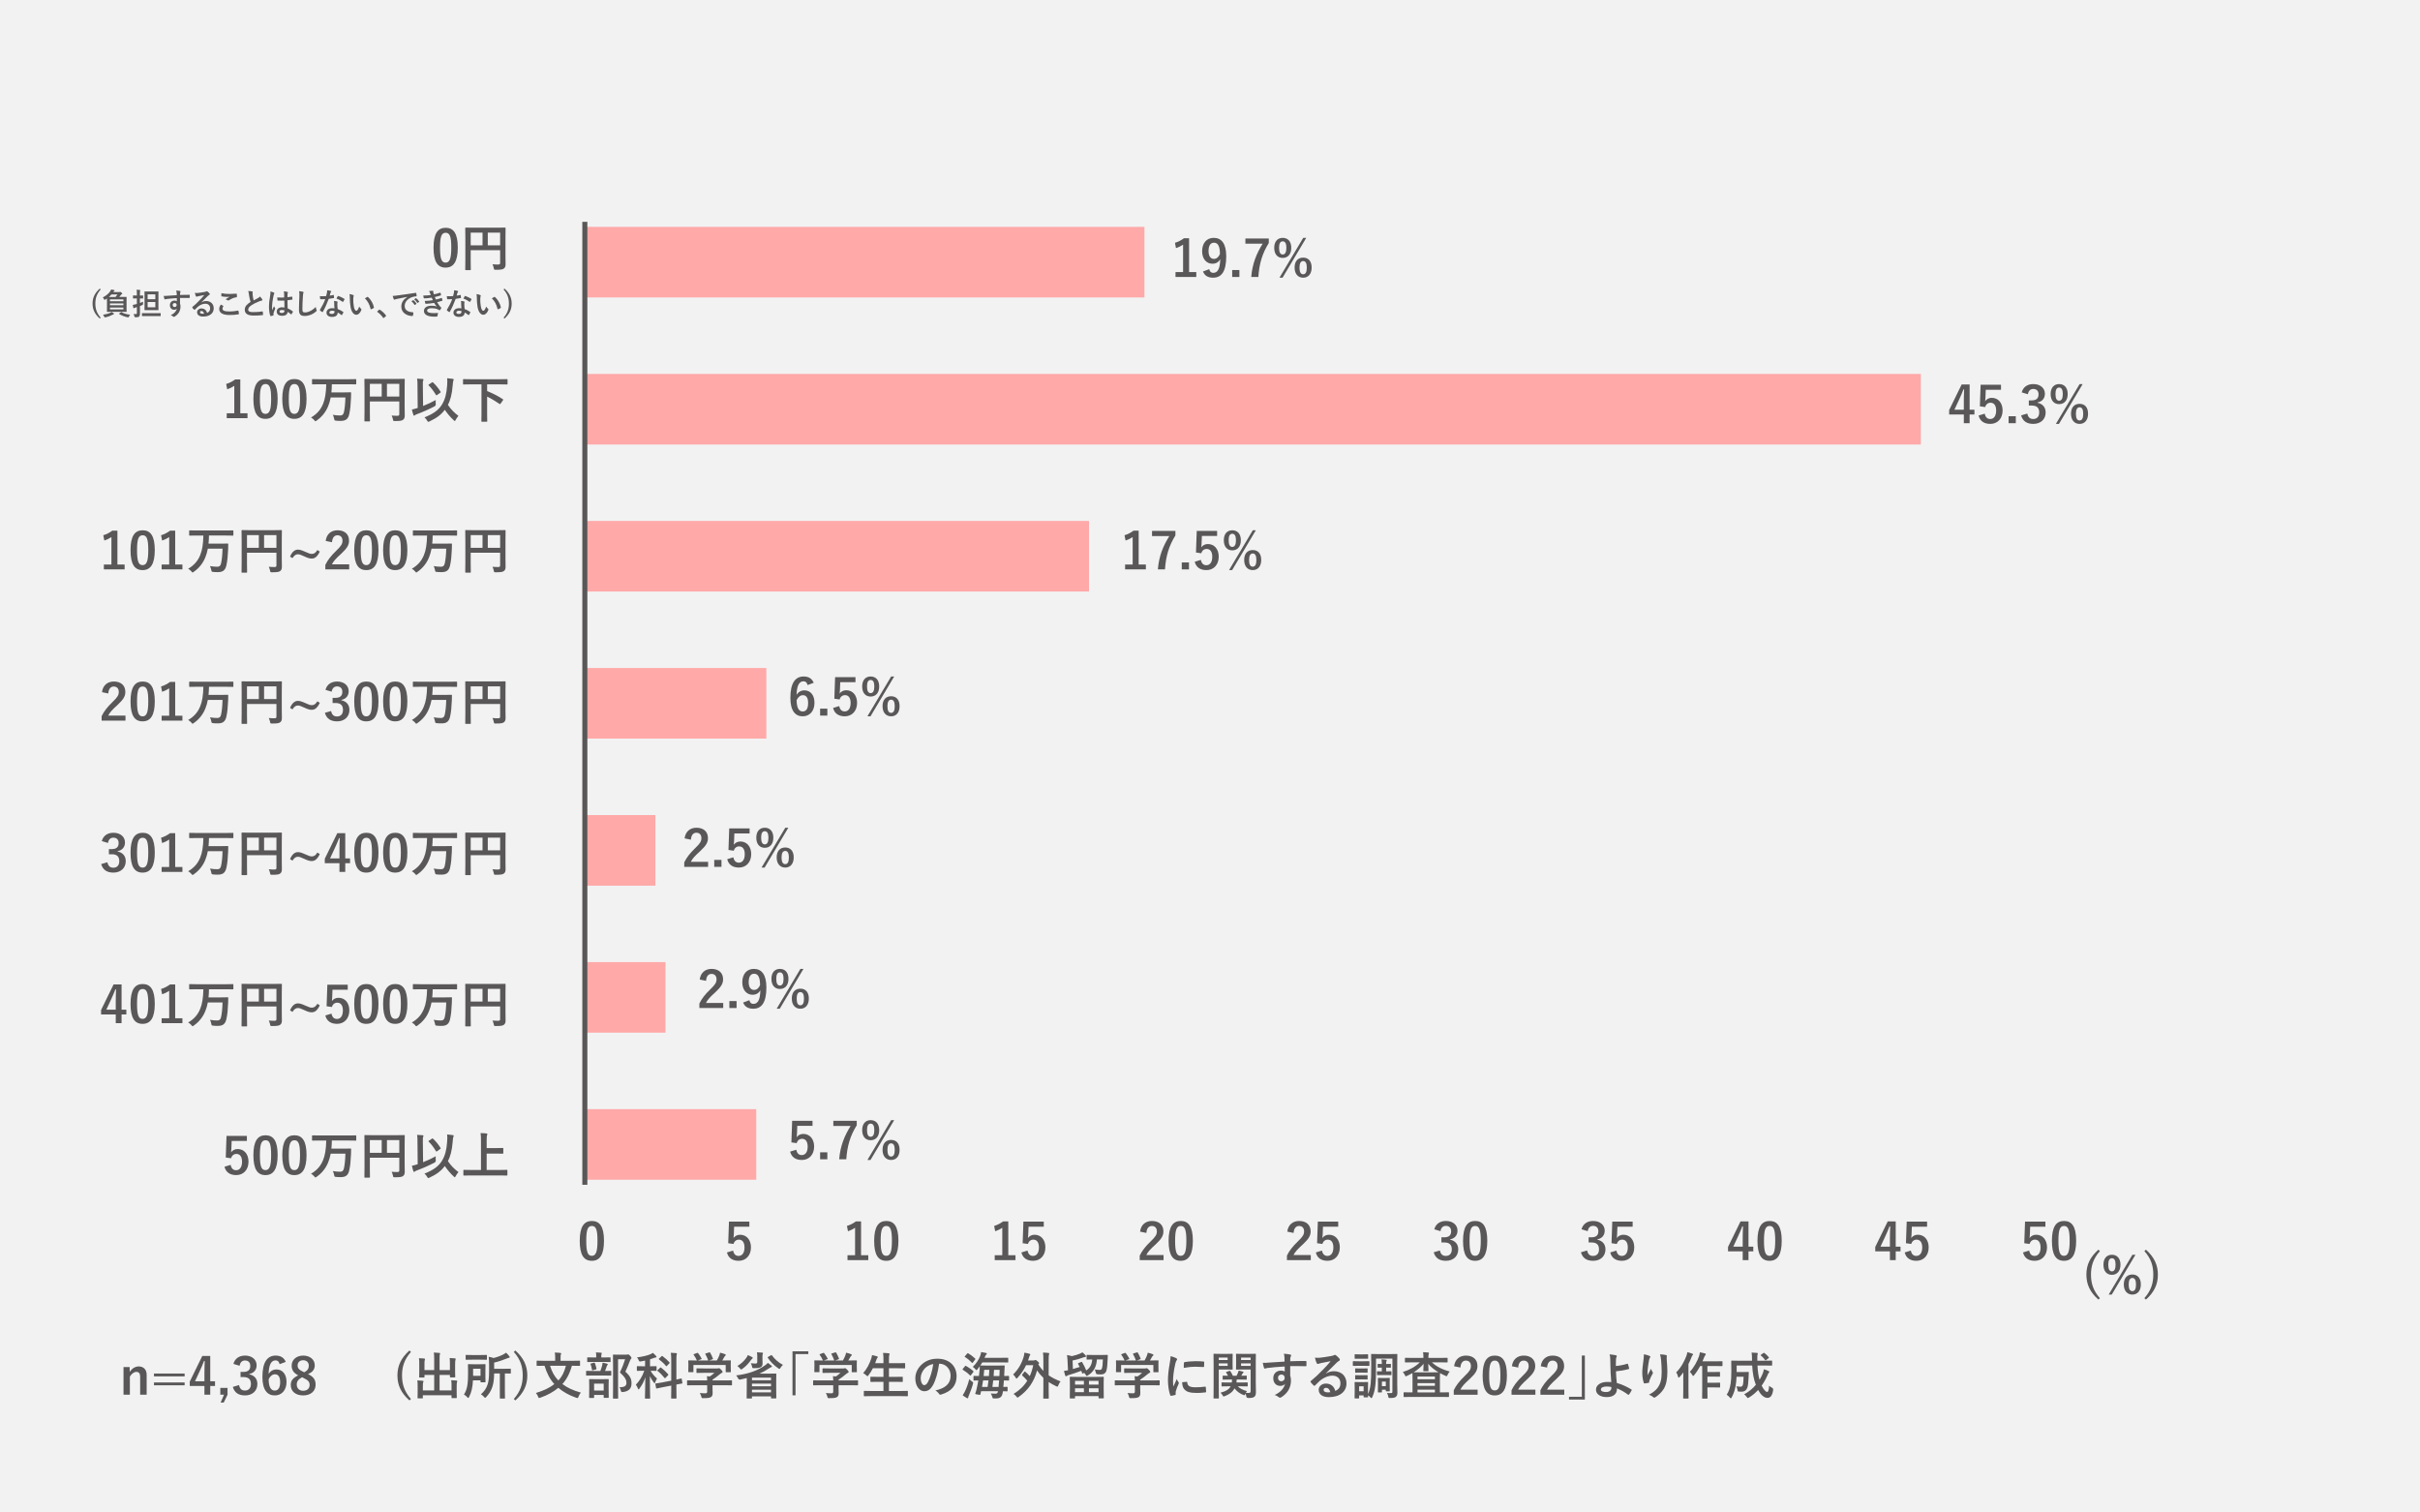 <?xml version="1.0" encoding="UTF-8"?><svg id="_レイヤー_2" xmlns="http://www.w3.org/2000/svg" viewBox="0 0 480 300"><defs><style>.cls-1{fill:none;stroke:#595757;stroke-miterlimit:10;}.cls-2{fill:#f2f2f2;}.cls-2,.cls-3,.cls-4{stroke-width:0px;}.cls-3{fill:#595757;}.cls-4{fill:#ffa9a9;}</style></defs><g id="_レイヤー_2-2"><rect class="cls-2" width="480" height="300"/><path class="cls-3" d="M90.8,49.1c0,2.83-.86,3.98-2.42,3.98s-2.39-1.13-2.39-3.96.87-3.94,2.41-3.94,2.4,1.1,2.4,3.92ZM87.28,49.11c0,2.25.31,2.98,1.1,2.98s1.13-.74,1.13-2.98-.31-2.94-1.11-2.94-1.12.68-1.12,2.94Z"/><path class="cls-3" d="M100.26,50.69c0,.87.02,1.39.02,1.73,0,.4-.09.65-.32.83-.24.19-.57.26-1.63.26-.32,0-.33-.01-.39-.32-.06-.3-.15-.56-.26-.77.42.04.89.05,1.13.05.3,0,.39-.09.39-.34v-2.5h-5.84v2.13c0,1.09.02,1.65.02,1.71,0,.1,0,.11-.12.11h-.87c-.1,0-.11-.01-.11-.11,0-.07.02-.68.02-1.96v-4.28c0-1.28-.02-1.91-.02-1.97,0-.11,0-.12.11-.12.07,0,.41.02,1.36.02h5.07c.95,0,1.29-.02,1.35-.02.1,0,.11.01.11.12,0,.06-.02.73-.02,2.01v3.42ZM95.71,48.66v-2.52h-2.35v2.52h2.35ZM96.75,46.14v2.52h2.45v-2.52h-2.45Z"/><path class="cls-3" d="M47.66,81.97h1.43v.97h-4.12v-.97h1.5v-5.44c-.38.26-.86.5-1.41.68l-.2-1.05c.66-.19,1.25-.51,1.78-.9h1.02v6.71Z"/><path class="cls-3" d="M55.07,79.1c0,2.83-.86,3.98-2.42,3.98s-2.39-1.13-2.39-3.96.87-3.94,2.41-3.94,2.4,1.1,2.4,3.92ZM51.55,79.11c0,2.25.31,2.98,1.1,2.98s1.13-.74,1.13-2.98-.31-2.94-1.11-2.94-1.12.68-1.12,2.94Z"/><path class="cls-3" d="M60.8,79.1c0,2.83-.86,3.98-2.42,3.98s-2.39-1.13-2.39-3.96.87-3.94,2.41-3.94,2.4,1.1,2.4,3.92ZM57.28,79.11c0,2.25.31,2.98,1.1,2.98s1.13-.74,1.13-2.98-.31-2.94-1.11-2.94-1.12.68-1.12,2.94Z"/><path class="cls-3" d="M63.27,76.22c-.89,0-1.2.02-1.26.02-.11,0-.12-.01-.12-.11v-.82c0-.1,0-.11.12-.11.06,0,.37.02,1.26.02h6.02c.9,0,1.21-.02,1.27-.02.09,0,.1.01.1.11v.82c0,.1-.01.11-.1.11-.06,0-.37-.02-1.27-.02h-3.47c0,.59-.04,1.12-.09,1.61h2.6c.85,0,1.14-.02,1.2-.02.1,0,.11.02.11.11,0,.29-.01.72-.02.98-.06,1.43-.14,2.26-.34,3.2-.21.99-.69,1.38-1.68,1.38-.38,0-.65,0-.94-.04-.31-.03-.31-.04-.38-.37-.06-.3-.15-.58-.26-.79.56.09.96.13,1.45.13.37,0,.64-.14.75-.67.16-.77.25-1.57.29-2.91h-2.92c-.12.64-.28,1.19-.49,1.7-.47,1.19-1.28,2.19-2.32,2.9-.11.08-.17.12-.22.12-.06,0-.11-.07-.22-.21-.22-.25-.44-.42-.65-.53,1.11-.66,1.89-1.47,2.39-2.71.39-.93.59-2.16.63-3.88h-1.44Z"/><path class="cls-3" d="M80.26,80.69c0,.87.02,1.39.02,1.73,0,.4-.09.65-.32.83-.24.19-.57.26-1.63.26-.32,0-.33-.01-.39-.32-.06-.3-.15-.56-.26-.77.42.04.89.05,1.13.05.3,0,.39-.09.39-.34v-2.5h-5.84v2.13c0,1.09.02,1.65.02,1.71,0,.1,0,.11-.12.11h-.87c-.1,0-.11-.01-.11-.11,0-.07.02-.68.02-1.96v-4.28c0-1.28-.02-1.91-.02-1.97,0-.11,0-.12.11-.12.07,0,.41.02,1.36.02h5.07c.95,0,1.29-.02,1.35-.02.1,0,.11.01.11.12,0,.06-.02.73-.02,2.01v3.42ZM75.71,78.66v-2.52h-2.35v2.52h2.35ZM76.75,76.14v2.52h2.45v-2.52h-2.45Z"/><path class="cls-3" d="M83.93,80.52c.78-.31,1.63-.7,2.5-1.17-.03.23-.02.51,0,.76q.05.33-.23.48c-1.11.59-2.31,1.12-3.63,1.61-.15.06-.24.11-.29.17-.04.05-.1.08-.14.08-.06,0-.11-.05-.14-.14-.12-.32-.22-.73-.3-1.08.35-.07.64-.15.95-.25l.2-.06-.04-4.3c0-.7,0-1.08-.08-1.52.36.01.77.03,1.1.07.1,0,.17.06.17.12,0,.08-.04.14-.07.21-.06.12-.07.38-.06,1.1l.05,3.92ZM87.71,80.15c.54-.87.88-2.08.98-3.71.05-.58.04-1.03,0-1.42.43.03.85.08,1.15.13.1.02.15.06.15.14,0,.09-.04.15-.08.24-.04.1-.08.42-.12.91-.13,1.69-.46,2.97-.95,3.86.59.9,1.32,1.62,2.09,2.18-.19.22-.41.54-.56.82-.07.14-.11.21-.16.21-.04,0-.1-.05-.21-.15-.65-.6-1.23-1.28-1.78-2.08-.66.9-1.52,1.6-3.04,2.31-.12.05-.19.08-.24.08-.08,0-.11-.06-.21-.23-.14-.25-.32-.47-.54-.66,1.81-.72,2.82-1.44,3.53-2.63ZM85.69,75.85s.08-.05.11-.05c.03,0,.05.02.09.06.59.55,1.06,1.14,1.5,1.84.06.09.04.13-.06.19l-.64.46s-.09.06-.12.06c-.05,0-.08-.04-.12-.11-.46-.76-.89-1.32-1.42-1.86-.08-.08-.06-.12.05-.19l.61-.4Z"/><path class="cls-3" d="M93.21,76.24c-.89,0-1.2.02-1.26.02-.1,0-.11-.01-.11-.11v-.84c0-.1.01-.11.11-.11.06,0,.37.02,1.26.02h6.09c.9,0,1.2-.02,1.26-.02.1,0,.11.01.11.11v.84c0,.1,0,.11-.11.11-.06,0-.36-.02-1.26-.02h-2.68v1.33c.94.38,2.09.92,3.11,1.61.05.03.08.06.08.1,0,.02-.02.06-.05.11l-.47.67c-.08.12-.11.13-.2.07-.84-.57-1.66-1.08-2.47-1.46v3.51c0,.89.02,1.3.02,1.36,0,.1,0,.11-.12.11h-.92c-.11,0-.12,0-.12-.11,0-.07.02-.47.02-1.36v-5.94h-2.29Z"/><path class="cls-3" d="M23.29,111.97h1.43v.97h-4.12v-.97h1.5v-5.44c-.38.26-.86.5-1.41.68l-.2-1.05c.66-.19,1.25-.51,1.78-.9h1.02v6.71Z"/><path class="cls-3" d="M30.7,109.1c0,2.83-.86,3.98-2.42,3.98s-2.39-1.13-2.39-3.96.87-3.94,2.41-3.94,2.4,1.1,2.4,3.92ZM27.18,109.11c0,2.25.31,2.98,1.1,2.98s1.13-.74,1.13-2.98-.31-2.94-1.11-2.94-1.12.68-1.12,2.94Z"/><path class="cls-3" d="M34.75,111.97h1.43v.97h-4.12v-.97h1.5v-5.44c-.38.26-.86.5-1.41.68l-.2-1.05c.66-.19,1.25-.51,1.78-.9h1.02v6.71Z"/><path class="cls-3" d="M38.9,106.22c-.89,0-1.2.02-1.26.02-.11,0-.12-.01-.12-.11v-.82c0-.1,0-.11.12-.11.06,0,.37.02,1.26.02h6.02c.9,0,1.21-.02,1.27-.02.09,0,.1.01.1.11v.82c0,.1-.01.11-.1.11-.06,0-.37-.02-1.27-.02h-3.47c-.01.59-.04,1.12-.09,1.61h2.6c.85,0,1.14-.02,1.2-.02.1,0,.11.02.11.11,0,.29-.01.72-.02.98-.06,1.43-.14,2.26-.34,3.2-.21.99-.69,1.38-1.68,1.38-.38,0-.65,0-.94-.04-.31-.03-.31-.04-.38-.37-.06-.3-.15-.58-.26-.79.56.09.96.13,1.45.13.37,0,.64-.14.75-.67.16-.77.25-1.57.29-2.91h-2.92c-.12.64-.28,1.19-.49,1.7-.47,1.19-1.28,2.19-2.32,2.9-.11.08-.17.12-.22.12-.06,0-.11-.07-.22-.21-.22-.25-.44-.42-.65-.53,1.11-.66,1.89-1.47,2.39-2.71.39-.93.59-2.16.63-3.88h-1.44Z"/><path class="cls-3" d="M55.89,110.69c0,.87.02,1.39.02,1.73,0,.4-.09.65-.32.83-.24.19-.57.26-1.63.26-.32,0-.33-.01-.39-.32-.06-.3-.15-.56-.26-.77.42.04.89.05,1.13.05.3,0,.39-.09.39-.34v-2.5h-5.84v2.13c0,1.09.02,1.65.02,1.71,0,.1,0,.11-.12.11h-.87c-.1,0-.11-.01-.11-.11,0-.07.02-.68.02-1.96v-4.28c0-1.28-.02-1.91-.02-1.97,0-.11,0-.12.11-.12.07,0,.41.02,1.36.02h5.07c.95,0,1.29-.02,1.35-.02.1,0,.11.01.11.12,0,.06-.02.73-.02,2.01v3.42ZM51.34,108.66v-2.52h-2.35v2.52h2.35ZM52.38,106.14v2.52h2.45v-2.52h-2.45Z"/><path class="cls-3" d="M63.43,109.41c-.49,1.01-.97,1.38-1.6,1.38-.39,0-.74-.09-1.49-.44-.67-.32-.96-.41-1.27-.41-.39,0-.73.23-1.05.76l-.49-.29c.39-.94.93-1.39,1.56-1.39.34,0,.7.09,1.41.41.74.33,1.03.44,1.34.44.46,0,.77-.22,1.11-.77l.48.31Z"/><path class="cls-3" d="M64.6,107.29c.17-1.37,1.1-2.11,2.35-2.11,1.37,0,2.28.74,2.28,2.06,0,.85-.37,1.49-1.54,2.58-1.05.94-1.55,1.5-1.86,2.12h3.43v1h-4.73v-.89c.45-.94,1.09-1.78,2.18-2.83,1-.96,1.22-1.36,1.22-1.99,0-.67-.39-1.06-1-1.06s-1.02.47-1.08,1.38l-1.25-.26Z"/><path class="cls-3" d="M75.07,109.1c0,2.83-.86,3.98-2.42,3.98s-2.39-1.13-2.39-3.96.87-3.94,2.41-3.94,2.4,1.1,2.4,3.92ZM71.55,109.11c0,2.25.31,2.98,1.1,2.98s1.13-.74,1.13-2.98-.31-2.94-1.11-2.94-1.12.68-1.12,2.94Z"/><path class="cls-3" d="M80.8,109.1c0,2.83-.86,3.98-2.42,3.98s-2.39-1.13-2.39-3.96.87-3.94,2.41-3.94,2.4,1.1,2.4,3.92ZM77.28,109.11c0,2.25.31,2.98,1.1,2.98s1.13-.74,1.13-2.98-.31-2.94-1.11-2.94-1.12.68-1.12,2.94Z"/><path class="cls-3" d="M83.27,106.22c-.89,0-1.2.02-1.26.02-.11,0-.12-.01-.12-.11v-.82c0-.1,0-.11.12-.11.06,0,.37.02,1.26.02h6.02c.9,0,1.21-.02,1.27-.02.09,0,.1.01.1.11v.82c0,.1-.01.11-.1.11-.06,0-.37-.02-1.27-.02h-3.47c0,.59-.04,1.12-.09,1.61h2.6c.85,0,1.14-.02,1.2-.02.1,0,.11.02.11.11,0,.29-.01.72-.02.98-.06,1.43-.14,2.26-.34,3.2-.21.99-.69,1.38-1.68,1.38-.38,0-.65,0-.94-.04-.31-.03-.31-.04-.38-.37-.06-.3-.15-.58-.26-.79.56.09.96.13,1.45.13.37,0,.64-.14.75-.67.16-.77.25-1.57.29-2.91h-2.92c-.12.64-.28,1.19-.49,1.7-.47,1.19-1.28,2.19-2.32,2.9-.11.08-.17.12-.22.12-.06,0-.11-.07-.22-.21-.22-.25-.44-.42-.65-.53,1.11-.66,1.89-1.47,2.39-2.71.39-.93.59-2.16.63-3.88h-1.44Z"/><path class="cls-3" d="M100.26,110.69c0,.87.02,1.39.02,1.73,0,.4-.09.65-.32.83-.24.19-.57.26-1.63.26-.32,0-.33-.01-.39-.32-.06-.3-.15-.56-.26-.77.42.04.89.05,1.13.05.3,0,.39-.09.39-.34v-2.5h-5.84v2.13c0,1.09.02,1.65.02,1.71,0,.1,0,.11-.12.11h-.87c-.1,0-.11-.01-.11-.11,0-.07.02-.68.02-1.96v-4.28c0-1.28-.02-1.91-.02-1.97,0-.11,0-.12.11-.12.07,0,.41.02,1.36.02h5.07c.95,0,1.29-.02,1.35-.02.1,0,.11.01.11.12,0,.06-.02.73-.02,2.01v3.42ZM95.71,108.66v-2.52h-2.35v2.52h2.35ZM96.75,106.14v2.52h2.45v-2.52h-2.45Z"/><path class="cls-3" d="M20.23,137.29c.17-1.37,1.1-2.11,2.35-2.11,1.37,0,2.28.74,2.28,2.06,0,.85-.37,1.49-1.54,2.58-1.05.94-1.55,1.5-1.86,2.12h3.43v1h-4.73v-.89c.45-.94,1.09-1.78,2.18-2.83,1-.96,1.22-1.36,1.22-1.99,0-.67-.39-1.06-1-1.06s-1.02.47-1.08,1.38l-1.25-.26Z"/><path class="cls-3" d="M30.7,139.1c0,2.83-.86,3.98-2.42,3.98s-2.39-1.13-2.39-3.96.87-3.94,2.41-3.94,2.4,1.1,2.4,3.92ZM27.18,139.11c0,2.25.31,2.98,1.1,2.98s1.13-.74,1.13-2.98-.31-2.94-1.11-2.94-1.12.68-1.12,2.94Z"/><path class="cls-3" d="M34.75,141.97h1.43v.97h-4.12v-.97h1.5v-5.44c-.38.26-.86.5-1.41.68l-.2-1.05c.66-.19,1.25-.51,1.78-.9h1.02v6.71Z"/><path class="cls-3" d="M38.9,136.22c-.89,0-1.2.02-1.26.02-.11,0-.12-.01-.12-.11v-.82c0-.1,0-.11.12-.11.06,0,.37.02,1.26.02h6.02c.9,0,1.21-.02,1.27-.02.09,0,.1.01.1.11v.82c0,.1-.01.11-.1.11-.06,0-.37-.02-1.27-.02h-3.47c-.01.59-.04,1.12-.09,1.61h2.6c.85,0,1.14-.02,1.2-.02.1,0,.11.02.11.11,0,.29-.01.72-.02.98-.06,1.43-.14,2.26-.34,3.2-.21.99-.69,1.38-1.68,1.38-.38,0-.65,0-.94-.04-.31-.03-.31-.04-.38-.37-.06-.3-.15-.58-.26-.79.56.09.96.13,1.45.13.37,0,.64-.14.75-.67.16-.77.25-1.57.29-2.91h-2.92c-.12.64-.28,1.19-.49,1.7-.47,1.19-1.28,2.19-2.32,2.9-.11.08-.17.12-.22.12-.06,0-.11-.07-.22-.21-.22-.25-.44-.42-.65-.53,1.11-.66,1.89-1.47,2.39-2.71.39-.93.59-2.16.63-3.88h-1.44Z"/><path class="cls-3" d="M55.89,140.69c0,.87.02,1.39.02,1.73,0,.4-.09.65-.32.83-.24.19-.57.26-1.63.26-.32,0-.33-.01-.39-.32-.06-.3-.15-.56-.26-.77.42.04.89.05,1.13.05.3,0,.39-.09.39-.34v-2.5h-5.84v2.13c0,1.09.02,1.65.02,1.71,0,.1,0,.11-.12.11h-.87c-.1,0-.11-.01-.11-.11,0-.07.02-.68.02-1.96v-4.28c0-1.28-.02-1.91-.02-1.97,0-.11,0-.12.11-.12.07,0,.41.02,1.36.02h5.07c.95,0,1.29-.02,1.35-.02.1,0,.11.01.11.12,0,.06-.02.73-.02,2.01v3.42ZM51.34,138.66v-2.52h-2.35v2.52h2.35ZM52.38,136.14v2.52h2.45v-2.52h-2.45Z"/><path class="cls-3" d="M63.43,139.41c-.49,1.01-.97,1.38-1.6,1.38-.39,0-.74-.09-1.49-.44-.67-.32-.96-.41-1.27-.41-.39,0-.73.23-1.05.76l-.49-.29c.39-.94.93-1.39,1.56-1.39.34,0,.7.09,1.41.41.74.33,1.03.44,1.34.44.46,0,.77-.22,1.11-.77l.48.31Z"/><path class="cls-3" d="M64.56,136.83c.29-1.08,1.15-1.65,2.31-1.65,1.39,0,2.29.81,2.29,1.92,0,.9-.54,1.56-1.46,1.72v.07c1.03.22,1.61.91,1.61,1.92,0,1.35-.98,2.27-2.44,2.27-1.26,0-2.09-.51-2.43-1.69l1.23-.36c.17.77.53,1.08,1.19,1.08.72,0,1.17-.48,1.17-1.29,0-.87-.41-1.38-1.48-1.38h-.58v-1.02h.53c1,0,1.4-.43,1.4-1.2,0-.7-.41-1.07-1.05-1.07-.53,0-.96.33-1.06,1.05l-1.23-.37Z"/><path class="cls-3" d="M75.07,139.1c0,2.83-.86,3.98-2.42,3.98s-2.39-1.13-2.39-3.96.87-3.94,2.41-3.94,2.4,1.1,2.4,3.92ZM71.55,139.11c0,2.25.31,2.98,1.1,2.98s1.13-.74,1.13-2.98-.31-2.94-1.11-2.94-1.12.68-1.12,2.94Z"/><path class="cls-3" d="M80.8,139.1c0,2.83-.86,3.98-2.42,3.98s-2.39-1.13-2.39-3.96.87-3.94,2.41-3.94,2.4,1.1,2.4,3.92ZM77.28,139.11c0,2.25.31,2.98,1.1,2.98s1.13-.74,1.13-2.98-.31-2.94-1.11-2.94-1.12.68-1.12,2.94Z"/><path class="cls-3" d="M83.27,136.22c-.89,0-1.2.02-1.26.02-.11,0-.12-.01-.12-.11v-.82c0-.1,0-.11.12-.11.06,0,.37.02,1.26.02h6.02c.9,0,1.21-.02,1.27-.02.09,0,.1.01.1.11v.82c0,.1-.01.11-.1.11-.06,0-.37-.02-1.27-.02h-3.47c0,.59-.04,1.12-.09,1.61h2.6c.85,0,1.14-.02,1.2-.02.1,0,.11.02.11.11,0,.29-.01.72-.02.98-.06,1.43-.14,2.26-.34,3.2-.21.99-.69,1.38-1.68,1.38-.38,0-.65,0-.94-.04-.31-.03-.31-.04-.38-.37-.06-.3-.15-.58-.26-.79.56.09.96.13,1.45.13.37,0,.64-.14.75-.67.16-.77.25-1.57.29-2.91h-2.92c-.12.64-.28,1.19-.49,1.7-.47,1.19-1.28,2.19-2.32,2.9-.11.08-.17.12-.22.12-.06,0-.11-.07-.22-.21-.22-.25-.44-.42-.65-.53,1.11-.66,1.89-1.47,2.39-2.71.39-.93.59-2.16.63-3.88h-1.44Z"/><path class="cls-3" d="M100.26,140.69c0,.87.02,1.39.02,1.73,0,.4-.09.65-.32.83-.24.19-.57.26-1.63.26-.32,0-.33-.01-.39-.32-.06-.3-.15-.56-.26-.77.42.04.89.05,1.13.05.3,0,.39-.09.39-.34v-2.5h-5.84v2.13c0,1.09.02,1.65.02,1.71,0,.1,0,.11-.12.11h-.87c-.1,0-.11-.01-.11-.11,0-.07.02-.68.02-1.96v-4.28c0-1.28-.02-1.91-.02-1.97,0-.11,0-.12.11-.12.07,0,.41.02,1.36.02h5.07c.95,0,1.29-.02,1.35-.02.1,0,.11.01.11.12,0,.06-.02.73-.02,2.01v3.42ZM95.71,138.66v-2.52h-2.35v2.52h2.35ZM96.75,136.14v2.52h2.45v-2.52h-2.45Z"/><path class="cls-3" d="M20.19,166.83c.29-1.08,1.15-1.65,2.31-1.65,1.39,0,2.29.81,2.29,1.92,0,.9-.54,1.56-1.46,1.72v.07c1.03.22,1.61.91,1.61,1.92,0,1.35-.98,2.27-2.44,2.27-1.26,0-2.09-.51-2.43-1.69l1.23-.36c.17.77.53,1.08,1.19,1.08.72,0,1.17-.48,1.17-1.29,0-.87-.41-1.38-1.48-1.38h-.58v-1.02h.53c1,0,1.4-.43,1.4-1.2,0-.7-.41-1.07-1.05-1.07-.53,0-.96.33-1.06,1.05l-1.23-.37Z"/><path class="cls-3" d="M30.7,169.1c0,2.83-.86,3.98-2.42,3.98s-2.39-1.13-2.39-3.96.87-3.94,2.41-3.94,2.4,1.1,2.4,3.92ZM27.18,169.11c0,2.25.31,2.98,1.1,2.98s1.13-.74,1.13-2.98-.31-2.94-1.11-2.94-1.12.68-1.12,2.94Z"/><path class="cls-3" d="M34.75,171.97h1.43v.97h-4.12v-.97h1.5v-5.44c-.38.26-.86.5-1.41.68l-.2-1.05c.66-.19,1.25-.51,1.78-.9h1.02v6.71Z"/><path class="cls-3" d="M38.9,166.22c-.89,0-1.2.02-1.26.02-.11,0-.12-.01-.12-.11v-.82c0-.1,0-.11.12-.11.06,0,.37.02,1.26.02h6.02c.9,0,1.21-.02,1.27-.02.09,0,.1.01.1.11v.82c0,.1-.01.11-.1.11-.06,0-.37-.02-1.27-.02h-3.47c-.01.59-.04,1.12-.09,1.61h2.6c.85,0,1.14-.02,1.2-.02.1,0,.11.02.11.11,0,.29-.01.72-.02.98-.06,1.43-.14,2.26-.34,3.2-.21.99-.69,1.38-1.68,1.38-.38,0-.65,0-.94-.04-.31-.03-.31-.04-.38-.37-.06-.3-.15-.58-.26-.79.56.09.96.13,1.45.13.37,0,.64-.14.75-.67.16-.77.25-1.57.29-2.91h-2.92c-.12.64-.28,1.19-.49,1.7-.47,1.19-1.28,2.19-2.32,2.9-.11.08-.17.12-.22.12-.06,0-.11-.07-.22-.21-.22-.25-.44-.42-.65-.53,1.11-.66,1.89-1.47,2.39-2.71.39-.93.59-2.16.63-3.88h-1.44Z"/><path class="cls-3" d="M55.89,170.69c0,.87.02,1.39.02,1.73,0,.4-.09.65-.32.83-.24.19-.57.26-1.63.26-.32,0-.33-.01-.39-.32-.06-.3-.15-.56-.26-.77.42.04.89.05,1.13.05.3,0,.39-.09.39-.34v-2.5h-5.84v2.13c0,1.09.02,1.65.02,1.71,0,.1,0,.11-.12.11h-.87c-.1,0-.11-.01-.11-.11,0-.07.02-.68.02-1.96v-4.28c0-1.28-.02-1.91-.02-1.97,0-.11,0-.12.11-.12.07,0,.41.02,1.36.02h5.07c.95,0,1.29-.02,1.35-.02.1,0,.11.01.11.12,0,.06-.02.73-.02,2.01v3.42ZM51.34,168.66v-2.52h-2.35v2.52h2.35ZM52.38,166.14v2.52h2.45v-2.52h-2.45Z"/><path class="cls-3" d="M63.43,169.41c-.49,1.01-.97,1.38-1.6,1.38-.39,0-.74-.09-1.49-.44-.67-.32-.96-.41-1.27-.41-.39,0-.73.23-1.05.76l-.49-.29c.39-.94.93-1.39,1.56-1.39.34,0,.7.09,1.41.41.74.33,1.03.44,1.34.44.46,0,.77-.22,1.11-.77l.48.31Z"/><path class="cls-3" d="M68.48,170.27h.95v.94h-.95v1.73h-1.15v-1.73h-2.91v-.88l2.48-5.07h1.58v5.01ZM67.33,168.59c0-.81.03-1.57.06-2.34h-.14c-.25.66-.54,1.33-.85,2l-.94,2.02h1.87v-1.68Z"/><path class="cls-3" d="M75.07,169.1c0,2.83-.86,3.98-2.42,3.98s-2.39-1.13-2.39-3.96.87-3.94,2.41-3.94,2.4,1.1,2.4,3.92ZM71.55,169.11c0,2.25.31,2.98,1.1,2.98s1.13-.74,1.13-2.98-.31-2.94-1.11-2.94-1.12.68-1.12,2.94Z"/><path class="cls-3" d="M80.8,169.1c0,2.83-.86,3.98-2.42,3.98s-2.39-1.13-2.39-3.96.87-3.94,2.41-3.94,2.4,1.1,2.4,3.92ZM77.28,169.11c0,2.25.31,2.98,1.1,2.98s1.13-.74,1.13-2.98-.31-2.94-1.11-2.94-1.12.68-1.12,2.94Z"/><path class="cls-3" d="M83.27,166.22c-.89,0-1.2.02-1.26.02-.11,0-.12-.01-.12-.11v-.82c0-.1,0-.11.12-.11.06,0,.37.02,1.26.02h6.02c.9,0,1.21-.02,1.27-.02.09,0,.1.01.1.11v.82c0,.1-.01.11-.1.11-.06,0-.37-.02-1.27-.02h-3.47c0,.59-.04,1.12-.09,1.61h2.6c.85,0,1.14-.02,1.2-.02.1,0,.11.02.11.11,0,.29-.01.72-.02.98-.06,1.43-.14,2.26-.34,3.2-.21.99-.69,1.38-1.68,1.38-.38,0-.65,0-.94-.04-.31-.03-.31-.04-.38-.37-.06-.3-.15-.58-.26-.79.56.09.96.13,1.45.13.37,0,.64-.14.75-.67.16-.77.25-1.57.29-2.91h-2.92c-.12.64-.28,1.19-.49,1.7-.47,1.19-1.28,2.19-2.32,2.9-.11.08-.17.12-.22.12-.06,0-.11-.07-.22-.21-.22-.25-.44-.42-.65-.53,1.11-.66,1.89-1.47,2.39-2.71.39-.93.59-2.16.63-3.88h-1.44Z"/><path class="cls-3" d="M100.26,170.69c0,.87.02,1.39.02,1.73,0,.4-.09.65-.32.83-.24.19-.57.26-1.63.26-.32,0-.33-.01-.39-.32-.06-.3-.15-.56-.26-.77.42.04.89.05,1.13.05.3,0,.39-.09.39-.34v-2.5h-5.84v2.13c0,1.09.02,1.65.02,1.71,0,.1,0,.11-.12.11h-.87c-.1,0-.11-.01-.11-.11,0-.07.02-.68.02-1.96v-4.28c0-1.28-.02-1.91-.02-1.97,0-.11,0-.12.11-.12.07,0,.41.02,1.36.02h5.07c.95,0,1.29-.02,1.35-.02.1,0,.11.01.11.12,0,.06-.02.73-.02,2.01v3.42ZM95.71,168.66v-2.52h-2.35v2.52h2.35ZM96.75,166.14v2.52h2.45v-2.52h-2.45Z"/><path class="cls-3" d="M24.11,200.27h.95v.94h-.95v1.73h-1.15v-1.73h-2.91v-.88l2.48-5.07h1.58v5.01ZM22.96,198.59c0-.81.03-1.57.06-2.34h-.14c-.25.66-.54,1.33-.85,2l-.94,2.02h1.87v-1.68Z"/><path class="cls-3" d="M30.7,199.1c0,2.83-.86,3.98-2.42,3.98s-2.39-1.13-2.39-3.96.87-3.94,2.41-3.94,2.4,1.1,2.4,3.92ZM27.18,199.11c0,2.25.31,2.98,1.1,2.98s1.13-.74,1.13-2.98-.31-2.94-1.11-2.94-1.12.68-1.12,2.94Z"/><path class="cls-3" d="M34.75,201.97h1.43v.97h-4.12v-.97h1.5v-5.44c-.38.26-.86.5-1.41.68l-.2-1.05c.66-.19,1.25-.51,1.78-.9h1.02v6.71Z"/><path class="cls-3" d="M38.9,196.22c-.89,0-1.2.02-1.26.02-.11,0-.12-.01-.12-.11v-.82c0-.1,0-.11.12-.11.06,0,.37.02,1.26.02h6.02c.9,0,1.21-.02,1.27-.02.09,0,.1.01.1.11v.82c0,.1-.01.11-.1.11-.06,0-.37-.02-1.27-.02h-3.47c-.01.59-.04,1.12-.09,1.61h2.6c.85,0,1.14-.02,1.2-.02.1,0,.11.02.11.11,0,.29-.01.72-.02.98-.06,1.43-.14,2.26-.34,3.2-.21.99-.69,1.38-1.68,1.38-.38,0-.65,0-.94-.04-.31-.03-.31-.04-.38-.37-.06-.3-.15-.58-.26-.79.56.09.96.13,1.45.13.37,0,.64-.14.75-.67.16-.77.25-1.57.29-2.91h-2.92c-.12.64-.28,1.19-.49,1.7-.47,1.19-1.28,2.19-2.32,2.9-.11.08-.17.12-.22.12-.06,0-.11-.07-.22-.21-.22-.25-.44-.42-.65-.53,1.11-.66,1.89-1.47,2.39-2.71.39-.93.59-2.16.63-3.88h-1.44Z"/><path class="cls-3" d="M55.89,200.69c0,.87.02,1.39.02,1.73,0,.4-.09.65-.32.83-.24.19-.57.26-1.63.26-.32,0-.33-.01-.39-.32-.06-.3-.15-.56-.26-.77.42.04.89.05,1.13.05.3,0,.39-.09.39-.34v-2.5h-5.84v2.13c0,1.09.02,1.65.02,1.71,0,.1,0,.11-.12.11h-.87c-.1,0-.11-.01-.11-.11,0-.07.02-.68.02-1.96v-4.28c0-1.28-.02-1.91-.02-1.97,0-.11,0-.12.11-.12.07,0,.41.02,1.36.02h5.07c.95,0,1.29-.02,1.35-.02.1,0,.11.01.11.12,0,.06-.02.73-.02,2.01v3.42ZM51.34,198.66v-2.52h-2.35v2.52h2.35ZM52.38,196.14v2.52h2.45v-2.52h-2.45Z"/><path class="cls-3" d="M63.43,199.41c-.49,1.01-.97,1.38-1.6,1.38-.39,0-.74-.09-1.49-.44-.67-.32-.96-.41-1.27-.41-.39,0-.73.23-1.05.76l-.49-.29c.39-.94.93-1.39,1.56-1.39.34,0,.7.09,1.41.41.74.33,1.03.44,1.34.44.46,0,.77-.22,1.11-.77l.48.31Z"/><path class="cls-3" d="M68.97,196.31h-3.02l-.06,1.54c0,.23-.03.5-.06.72.27-.4.74-.66,1.31-.66,1.26,0,2.15.99,2.15,2.5,0,1.61-1,2.67-2.44,2.67-1.2,0-2.05-.54-2.32-1.66l1.22-.37c.14.74.53,1.06,1.09,1.06.72,0,1.17-.62,1.17-1.68,0-.99-.41-1.55-1.11-1.55-.51,0-.91.31-1.08.86l-1.04-.15.15-4.28h4.04v1Z"/><path class="cls-3" d="M75.07,199.1c0,2.83-.86,3.98-2.42,3.98s-2.39-1.13-2.39-3.96.87-3.94,2.41-3.94,2.4,1.1,2.4,3.92ZM71.55,199.11c0,2.25.31,2.98,1.1,2.98s1.13-.74,1.13-2.98-.31-2.94-1.11-2.94-1.12.68-1.12,2.94Z"/><path class="cls-3" d="M80.8,199.1c0,2.83-.86,3.98-2.42,3.98s-2.39-1.13-2.39-3.96.87-3.94,2.41-3.94,2.4,1.1,2.4,3.92ZM77.28,199.11c0,2.25.31,2.98,1.1,2.98s1.13-.74,1.13-2.98-.31-2.94-1.11-2.94-1.12.68-1.12,2.94Z"/><path class="cls-3" d="M83.27,196.22c-.89,0-1.2.02-1.26.02-.11,0-.12-.01-.12-.11v-.82c0-.1,0-.11.12-.11.06,0,.37.02,1.26.02h6.02c.9,0,1.21-.02,1.27-.02.09,0,.1.01.1.11v.82c0,.1-.01.11-.1.11-.06,0-.37-.02-1.27-.02h-3.47c0,.59-.04,1.12-.09,1.61h2.6c.85,0,1.14-.02,1.2-.02.1,0,.11.02.11.11,0,.29-.01.72-.02.98-.06,1.43-.14,2.26-.34,3.2-.21.99-.69,1.38-1.68,1.38-.38,0-.65,0-.94-.04-.31-.03-.31-.04-.38-.37-.06-.3-.15-.58-.26-.79.56.09.96.13,1.45.13.37,0,.64-.14.75-.67.16-.77.25-1.57.29-2.91h-2.92c-.12.64-.28,1.19-.49,1.7-.47,1.19-1.28,2.19-2.32,2.9-.11.08-.17.12-.22.12-.06,0-.11-.07-.22-.21-.22-.25-.44-.42-.65-.53,1.11-.66,1.89-1.47,2.39-2.71.39-.93.59-2.16.63-3.88h-1.44Z"/><path class="cls-3" d="M100.26,200.69c0,.87.02,1.39.02,1.73,0,.4-.09.65-.32.83-.24.19-.57.26-1.63.26-.32,0-.33-.01-.39-.32-.06-.3-.15-.56-.26-.77.42.04.89.05,1.13.05.3,0,.39-.09.39-.34v-2.5h-5.84v2.13c0,1.09.02,1.65.02,1.71,0,.1,0,.11-.12.11h-.87c-.1,0-.11-.01-.11-.11,0-.07.02-.68.02-1.96v-4.28c0-1.28-.02-1.91-.02-1.97,0-.11,0-.12.11-.12.07,0,.41.02,1.36.02h5.07c.95,0,1.29-.02,1.35-.02.1,0,.11.01.11.12,0,.06-.02.73-.02,2.01v3.42ZM95.71,198.66v-2.52h-2.35v2.52h2.35ZM96.75,196.14v2.52h2.45v-2.52h-2.45Z"/><path class="cls-3" d="M48.97,226.31h-3.02l-.06,1.54c0,.23-.03.5-.06.72.27-.4.74-.66,1.31-.66,1.26,0,2.15.99,2.15,2.5,0,1.61-1,2.67-2.44,2.67-1.2,0-2.05-.54-2.32-1.66l1.22-.37c.14.74.53,1.06,1.09,1.06.72,0,1.17-.62,1.17-1.68,0-.99-.41-1.55-1.11-1.55-.51,0-.91.31-1.08.86l-1.04-.15.15-4.28h4.04v1Z"/><path class="cls-3" d="M55.07,229.1c0,2.83-.86,3.98-2.42,3.98s-2.39-1.13-2.39-3.96.87-3.94,2.41-3.94,2.4,1.1,2.4,3.92ZM51.55,229.11c0,2.25.31,2.98,1.1,2.98s1.13-.74,1.13-2.98-.31-2.94-1.11-2.94-1.12.68-1.12,2.94Z"/><path class="cls-3" d="M60.8,229.1c0,2.83-.86,3.98-2.42,3.98s-2.39-1.13-2.39-3.96.87-3.94,2.41-3.94,2.4,1.1,2.4,3.92ZM57.28,229.11c0,2.25.31,2.98,1.1,2.98s1.13-.74,1.13-2.98-.31-2.94-1.11-2.94-1.12.68-1.12,2.94Z"/><path class="cls-3" d="M63.27,226.22c-.89,0-1.2.02-1.26.02-.11,0-.12-.01-.12-.11v-.82c0-.1,0-.11.12-.11.06,0,.37.02,1.26.02h6.02c.9,0,1.21-.02,1.27-.02.09,0,.1.01.1.11v.82c0,.1-.01.11-.1.11-.06,0-.37-.02-1.27-.02h-3.47c0,.59-.04,1.12-.09,1.61h2.6c.85,0,1.14-.02,1.2-.02.1,0,.11.02.11.11,0,.29-.01.72-.02.98-.06,1.43-.14,2.26-.34,3.2-.21.99-.69,1.38-1.68,1.38-.38,0-.65,0-.94-.04-.31-.03-.31-.04-.38-.37-.06-.3-.15-.58-.26-.79.56.09.96.13,1.45.13.37,0,.64-.14.75-.67.16-.77.25-1.57.29-2.91h-2.92c-.12.64-.28,1.19-.49,1.7-.47,1.19-1.28,2.19-2.32,2.9-.11.08-.17.12-.22.12-.06,0-.11-.07-.22-.21-.22-.25-.44-.42-.65-.53,1.11-.66,1.89-1.47,2.39-2.71.39-.93.59-2.16.63-3.88h-1.44Z"/><path class="cls-3" d="M80.26,230.69c0,.87.02,1.39.02,1.73,0,.4-.09.65-.32.83-.24.19-.57.26-1.63.26-.32,0-.33-.01-.39-.32-.06-.3-.15-.56-.26-.77.42.04.89.05,1.13.05.3,0,.39-.09.39-.34v-2.5h-5.84v2.13c0,1.09.02,1.65.02,1.71,0,.1,0,.11-.12.11h-.87c-.1,0-.11-.01-.11-.11,0-.07.02-.68.02-1.96v-4.28c0-1.28-.02-1.91-.02-1.97,0-.11,0-.12.11-.12.07,0,.41.02,1.36.02h5.07c.95,0,1.29-.02,1.35-.02.1,0,.11.01.11.12,0,.06-.02.73-.02,2.01v3.42ZM75.71,228.66v-2.52h-2.35v2.52h2.35ZM76.75,226.14v2.52h2.45v-2.52h-2.45Z"/><path class="cls-3" d="M83.93,230.52c.78-.31,1.63-.7,2.5-1.17-.03.23-.02.51,0,.76q.05.33-.23.48c-1.11.59-2.31,1.12-3.63,1.61-.15.06-.24.11-.29.17-.04.05-.1.08-.14.08-.06,0-.11-.05-.14-.14-.12-.32-.22-.73-.3-1.08.35-.07.64-.15.95-.25l.2-.06-.04-4.3c0-.7,0-1.08-.08-1.52.36.01.77.03,1.1.07.1,0,.17.06.17.12,0,.08-.04.14-.07.21-.06.12-.07.38-.06,1.1l.05,3.92ZM87.71,230.15c.54-.87.88-2.08.98-3.71.05-.58.04-1.03,0-1.42.43.03.85.08,1.15.13.1.02.15.06.15.14,0,.09-.04.15-.08.24-.04.1-.08.42-.12.91-.13,1.69-.46,2.97-.95,3.86.59.9,1.32,1.62,2.09,2.18-.19.22-.41.54-.56.82-.07.14-.11.21-.16.21-.04,0-.1-.05-.21-.15-.65-.6-1.23-1.28-1.78-2.08-.66.9-1.52,1.6-3.04,2.31-.12.05-.19.08-.24.08-.08,0-.11-.06-.21-.23-.14-.25-.32-.47-.54-.66,1.81-.72,2.82-1.44,3.53-2.63ZM85.69,225.85s.08-.05.11-.05c.03,0,.05.02.09.06.59.55,1.06,1.14,1.5,1.84.06.09.04.13-.06.19l-.64.46s-.09.06-.12.06c-.05,0-.08-.04-.12-.11-.46-.76-.89-1.32-1.42-1.86-.08-.08-.06-.12.05-.19l.61-.4Z"/><path class="cls-3" d="M93.29,233.15c-.9,0-1.21.02-1.27.02-.1,0-.11-.01-.11-.11v-.91c0-.1,0-.11.11-.11.06,0,.37.02,1.27.02h2.11v-5.64c0-.81,0-1.22-.08-1.67.38.01.83.03,1.17.07.1.01.18.07.18.13,0,.08-.04.15-.07.23-.04.11-.07.36-.07.96v1.58h1.96c.87,0,1.17-.02,1.23-.02.1,0,.11.01.11.11v.91c0,.1,0,.11-.11.11-.06,0-.36-.02-1.23-.02h-1.96v3.25h2.73c.9,0,1.21-.02,1.27-.02.1,0,.11,0,.11.11v.91c0,.1-.01.11-.11.11-.06,0-.37-.02-1.27-.02h-5.97Z"/><path class="cls-3" d="M235.85,53.97h1.43v.97h-4.12v-.97h1.5v-5.44c-.38.26-.86.5-1.41.68l-.2-1.05c.66-.19,1.25-.51,1.78-.9h1.02v6.71Z"/><path class="cls-3" d="M239.84,53.39c.14.51.38.73.8.73.85,0,1.34-.72,1.39-2.72-.33.62-.86.91-1.56.91-1.16,0-2.03-.95-2.03-2.46,0-1.65.9-2.67,2.3-2.67,1.51,0,2.48,1.09,2.48,3.66,0,3.05-.96,4.24-2.6,4.24-1.04,0-1.7-.41-2.01-1.23l1.23-.46ZM240.79,48.14c-.74,0-1.08.64-1.08,1.68,0,.97.41,1.53,1.05,1.53.55,0,.94-.34,1.21-.96,0-1.49-.36-2.25-1.18-2.25Z"/><path class="cls-3" d="M245.83,54.94h-1.43v-1.38h1.43v1.38Z"/><path class="cls-3" d="M251.66,48.2c-1.27,2.05-1.89,4.05-2.07,6.74h-1.41c.22-2.67,1.05-4.65,2.27-6.61h-3.43v-1.02h4.64v.89Z"/><path class="cls-3" d="M256.12,49.15c0,1.29-.69,2.01-1.7,2.01s-1.68-.72-1.68-2,.68-1.98,1.68-1.98,1.7.68,1.7,1.97ZM253.7,49.16c0,.87.24,1.32.72,1.32s.73-.45.73-1.32-.24-1.29-.73-1.29-.72.43-.72,1.29ZM254.39,55.08h-.61l4.71-7.9h.6l-4.7,7.9ZM260.16,53.07c0,1.29-.69,2.01-1.68,2.01s-1.7-.72-1.7-2.01.68-1.97,1.7-1.97,1.68.68,1.68,1.97ZM257.75,53.08c0,.87.24,1.32.73,1.32s.72-.45.72-1.32-.24-1.3-.72-1.3-.73.44-.73,1.3Z"/><path class="cls-3" d="M390.67,81.27h.95v.94h-.95v1.73h-1.15v-1.73h-2.91v-.88l2.48-5.07h1.58v5.01ZM389.52,79.59c0-.81.03-1.57.06-2.34h-.14c-.25.66-.54,1.33-.85,2l-.94,2.02h1.87v-1.68Z"/><path class="cls-3" d="M396.89,77.31h-3.02l-.06,1.54c0,.23-.03.5-.06.72.27-.4.74-.66,1.31-.66,1.26,0,2.15.99,2.15,2.5,0,1.61-1,2.67-2.44,2.67-1.2,0-2.05-.54-2.32-1.66l1.22-.37c.14.74.53,1.06,1.09,1.06.72,0,1.17-.62,1.17-1.68,0-.99-.41-1.55-1.11-1.55-.51,0-.91.31-1.08.86l-1.04-.15.15-4.28h4.04v1Z"/><path class="cls-3" d="M399.83,83.94h-1.43v-1.38h1.43v1.38Z"/><path class="cls-3" d="M401,77.83c.29-1.08,1.15-1.65,2.31-1.65,1.39,0,2.29.81,2.29,1.92,0,.9-.54,1.56-1.46,1.72v.07c1.03.22,1.61.91,1.61,1.92,0,1.35-.98,2.27-2.44,2.27-1.26,0-2.09-.51-2.43-1.69l1.23-.36c.17.77.53,1.08,1.19,1.08.72,0,1.17-.48,1.17-1.29,0-.87-.41-1.38-1.48-1.38h-.58v-1.02h.53c1,0,1.4-.43,1.4-1.2,0-.7-.41-1.07-1.05-1.07-.53,0-.96.33-1.06,1.05l-1.23-.37Z"/><path class="cls-3" d="M410.12,78.15c0,1.29-.69,2.01-1.7,2.01s-1.68-.72-1.68-2,.68-1.98,1.68-1.98,1.7.68,1.7,1.97ZM407.7,78.16c0,.87.24,1.32.72,1.32s.73-.45.73-1.32-.24-1.29-.73-1.29-.72.43-.72,1.29ZM408.39,84.08h-.61l4.71-7.9h.6l-4.7,7.9ZM414.16,82.07c0,1.29-.69,2.01-1.68,2.01s-1.7-.72-1.7-2.01.68-1.97,1.7-1.97,1.68.68,1.68,1.97ZM411.75,82.08c0,.87.24,1.32.73,1.32s.72-.45.72-1.32-.24-1.3-.72-1.3-.73.44-.73,1.3Z"/><path class="cls-3" d="M225.85,111.97h1.43v.97h-4.12v-.97h1.5v-5.44c-.38.26-.86.5-1.41.68l-.2-1.05c.66-.19,1.25-.51,1.78-.9h1.02v6.71Z"/><path class="cls-3" d="M233.14,106.2c-1.27,2.05-1.89,4.05-2.07,6.74h-1.41c.22-2.67,1.05-4.65,2.27-6.61h-3.43v-1.02h4.64v.89Z"/><path class="cls-3" d="M235.83,112.94h-1.43v-1.38h1.43v1.38Z"/><path class="cls-3" d="M241.41,106.31h-3.02l-.06,1.54c0,.23-.03.5-.06.72.27-.4.74-.66,1.31-.66,1.26,0,2.15.99,2.15,2.5,0,1.61-1,2.67-2.44,2.67-1.2,0-2.05-.54-2.32-1.66l1.22-.37c.14.74.53,1.06,1.09,1.06.72,0,1.17-.62,1.17-1.68,0-.99-.41-1.55-1.11-1.55-.51,0-.91.31-1.08.86l-1.04-.15.15-4.28h4.04v1Z"/><path class="cls-3" d="M246.12,107.15c0,1.29-.69,2.01-1.7,2.01s-1.68-.72-1.68-2,.68-1.98,1.68-1.98,1.7.68,1.7,1.97ZM243.7,107.16c0,.87.24,1.32.72,1.32s.73-.45.73-1.32-.24-1.29-.73-1.29-.72.43-.72,1.29ZM244.39,113.08h-.61l4.71-7.9h.6l-4.7,7.9ZM250.16,111.07c0,1.29-.69,2.01-1.68,2.01s-1.7-.72-1.7-2.01.68-1.97,1.7-1.97,1.68.68,1.68,1.97ZM247.75,111.08c0,.87.24,1.32.73,1.32s.72-.45.72-1.32-.24-1.3-.72-1.3-.73.44-.73,1.3Z"/><path class="cls-3" d="M160.18,135.88c-.12-.56-.44-.75-.8-.75-.91,0-1.34.95-1.38,2.7.35-.6.92-.9,1.56-.9,1.18,0,1.99.93,1.99,2.47,0,1.65-.96,2.68-2.33,2.68-1.47,0-2.45-1.08-2.45-3.66,0-3.02,1.02-4.24,2.64-4.24,1.01,0,1.65.44,1.99,1.25l-1.22.45ZM159.21,141.12c.7,0,1.08-.57,1.08-1.68,0-1.02-.36-1.55-1.03-1.55-.5,0-.94.34-1.25.97,0,1.61.48,2.26,1.2,2.26Z"/><path class="cls-3" d="M164.1,141.94h-1.43v-1.38h1.43v1.38Z"/><path class="cls-3" d="M169.68,135.31h-3.02l-.06,1.54c0,.23-.03.5-.06.72.27-.4.74-.66,1.31-.66,1.26,0,2.15.99,2.15,2.5,0,1.61-1,2.67-2.44,2.67-1.2,0-2.05-.54-2.32-1.66l1.22-.37c.14.74.53,1.06,1.09,1.06.72,0,1.17-.62,1.17-1.68,0-.99-.41-1.55-1.11-1.55-.51,0-.91.31-1.08.86l-1.04-.15.15-4.28h4.04v1Z"/><path class="cls-3" d="M174.39,136.15c0,1.29-.69,2.01-1.7,2.01s-1.68-.72-1.68-2,.68-1.98,1.68-1.98,1.7.68,1.7,1.97ZM171.97,136.16c0,.87.24,1.32.72,1.32s.73-.45.73-1.32-.24-1.29-.73-1.29-.72.43-.72,1.29ZM172.66,142.08h-.61l4.71-7.9h.6l-4.7,7.9ZM178.43,140.07c0,1.29-.69,2.01-1.68,2.01s-1.7-.72-1.7-2.01.68-1.97,1.7-1.97,1.68.68,1.68,1.97ZM176.02,140.08c0,.87.24,1.32.73,1.32s.72-.45.72-1.32-.24-1.3-.72-1.3-.73.44-.73,1.3Z"/><path class="cls-3" d="M135.79,166.29c.17-1.37,1.1-2.11,2.35-2.11,1.37,0,2.28.74,2.28,2.06,0,.85-.37,1.49-1.54,2.58-1.05.94-1.55,1.5-1.86,2.12h3.43v1h-4.73v-.89c.45-.94,1.09-1.78,2.18-2.83,1-.96,1.22-1.36,1.22-1.99,0-.67-.39-1.06-1-1.06s-1.02.47-1.08,1.38l-1.25-.26Z"/><path class="cls-3" d="M143.1,171.94h-1.43v-1.38h1.43v1.38Z"/><path class="cls-3" d="M148.68,165.31h-3.02l-.06,1.54c0,.23-.03.5-.06.72.27-.4.74-.66,1.31-.66,1.26,0,2.15.99,2.15,2.5,0,1.61-1,2.67-2.44,2.67-1.2,0-2.05-.54-2.32-1.66l1.22-.37c.14.74.53,1.06,1.09,1.06.72,0,1.17-.62,1.17-1.68,0-.99-.41-1.55-1.11-1.55-.51,0-.91.31-1.08.86l-1.04-.15.15-4.28h4.04v1Z"/><path class="cls-3" d="M153.39,166.15c0,1.29-.69,2.01-1.7,2.01s-1.68-.72-1.68-2,.68-1.98,1.68-1.98,1.7.68,1.7,1.97ZM150.97,166.16c0,.87.24,1.32.72,1.32s.73-.45.73-1.32-.24-1.29-.73-1.29-.72.43-.72,1.29ZM151.66,172.08h-.61l4.71-7.9h.6l-4.7,7.9ZM157.43,170.07c0,1.29-.69,2.01-1.68,2.01s-1.7-.72-1.7-2.01.68-1.97,1.7-1.97,1.68.68,1.68,1.97ZM155.02,170.08c0,.87.24,1.32.73,1.32s.72-.45.72-1.32-.24-1.3-.72-1.3-.73.44-.73,1.3Z"/><path class="cls-3" d="M138.79,194.29c.17-1.37,1.1-2.11,2.35-2.11,1.37,0,2.28.74,2.28,2.06,0,.85-.37,1.49-1.54,2.58-1.05.94-1.55,1.5-1.86,2.12h3.43v1h-4.73v-.89c.45-.94,1.09-1.78,2.18-2.83,1-.96,1.22-1.36,1.22-1.99,0-.67-.39-1.06-1-1.06s-1.02.47-1.08,1.38l-1.25-.26Z"/><path class="cls-3" d="M146.1,199.94h-1.43v-1.38h1.43v1.38Z"/><path class="cls-3" d="M148.63,198.39c.14.51.38.73.8.73.85,0,1.34-.72,1.39-2.72-.33.62-.86.91-1.56.91-1.16,0-2.03-.95-2.03-2.46,0-1.65.9-2.67,2.3-2.67,1.51,0,2.48,1.09,2.48,3.66,0,3.05-.96,4.24-2.6,4.24-1.04,0-1.7-.41-2.01-1.23l1.23-.46ZM149.58,193.14c-.74,0-1.08.64-1.08,1.68,0,.97.41,1.53,1.05,1.53.55,0,.94-.34,1.21-.96-.01-1.49-.36-2.25-1.18-2.25Z"/><path class="cls-3" d="M156.39,194.15c0,1.29-.69,2.01-1.7,2.01s-1.68-.72-1.68-2,.68-1.98,1.68-1.98,1.7.68,1.7,1.97ZM153.97,194.16c0,.87.24,1.32.72,1.32s.73-.45.73-1.32-.24-1.29-.73-1.29-.72.43-.72,1.29ZM154.66,200.08h-.61l4.71-7.9h.6l-4.7,7.9ZM160.43,198.07c0,1.29-.69,2.01-1.68,2.01s-1.7-.72-1.7-2.01.68-1.97,1.7-1.97,1.68.68,1.68,1.97ZM158.02,198.08c0,.87.24,1.32.73,1.32s.72-.45.72-1.32-.24-1.3-.72-1.3-.73.44-.73,1.3Z"/><path class="cls-3" d="M161.16,223.31h-3.02l-.06,1.54c0,.23-.03.5-.06.72.27-.4.74-.66,1.31-.66,1.26,0,2.15.99,2.15,2.5,0,1.61-1,2.67-2.44,2.67-1.2,0-2.05-.54-2.32-1.66l1.22-.37c.14.74.53,1.06,1.09,1.06.72,0,1.17-.62,1.17-1.68,0-.99-.41-1.55-1.11-1.55-.51,0-.91.31-1.08.86l-1.04-.15.15-4.28h4.04v1Z"/><path class="cls-3" d="M164.1,229.94h-1.43v-1.38h1.43v1.38Z"/><path class="cls-3" d="M169.93,223.2c-1.27,2.05-1.89,4.05-2.07,6.74h-1.41c.22-2.67,1.05-4.65,2.27-6.61h-3.43v-1.02h4.64v.89Z"/><path class="cls-3" d="M174.39,224.15c0,1.29-.69,2.01-1.7,2.01s-1.68-.72-1.68-2,.68-1.98,1.68-1.98,1.7.68,1.7,1.97ZM171.97,224.16c0,.87.24,1.32.72,1.32s.73-.45.73-1.32-.24-1.29-.73-1.29-.72.43-.72,1.29ZM172.66,230.08h-.61l4.71-7.9h.6l-4.7,7.9ZM178.43,228.07c0,1.29-.69,2.01-1.68,2.01s-1.7-.72-1.7-2.01.68-1.97,1.7-1.97,1.68.68,1.68,1.97ZM176.02,228.08c0,.87.24,1.32.73,1.32s.72-.45.72-1.32-.24-1.3-.72-1.3-.73.44-.73,1.3Z"/><path class="cls-3" d="M119.8,246.1c0,2.83-.86,3.98-2.42,3.98s-2.39-1.13-2.39-3.96.87-3.94,2.41-3.94,2.4,1.1,2.4,3.92ZM116.28,246.11c0,2.25.31,2.98,1.1,2.98s1.13-.74,1.13-2.98-.31-2.94-1.11-2.94-1.12.68-1.12,2.94Z"/><path class="cls-3" d="M148.63,243.31h-3.02l-.06,1.54c0,.23-.03.5-.06.72.27-.4.74-.66,1.31-.66,1.26,0,2.15.99,2.15,2.5,0,1.61-1,2.67-2.44,2.67-1.2,0-2.05-.54-2.32-1.66l1.22-.37c.14.74.53,1.06,1.09,1.06.72,0,1.17-.62,1.17-1.68,0-.99-.41-1.55-1.11-1.55-.51,0-.91.31-1.08.86l-1.04-.15.15-4.28h4.04v1Z"/><path class="cls-3" d="M170.79,248.97h1.43v.97h-4.12v-.97h1.5v-5.44c-.38.26-.86.5-1.41.68l-.2-1.05c.66-.19,1.25-.51,1.78-.9h1.02v6.71Z"/><path class="cls-3" d="M178.2,246.1c0,2.83-.86,3.98-2.42,3.98s-2.39-1.13-2.39-3.96.87-3.94,2.41-3.94,2.4,1.1,2.4,3.92ZM174.68,246.11c0,2.25.31,2.98,1.1,2.98s1.13-.74,1.13-2.98-.31-2.94-1.11-2.94-1.12.68-1.12,2.94Z"/><path class="cls-3" d="M199.99,248.97h1.43v.97h-4.12v-.97h1.5v-5.44c-.38.26-.86.5-1.41.68l-.2-1.05c.66-.19,1.25-.51,1.78-.9h1.02v6.71Z"/><path class="cls-3" d="M207.03,243.31h-3.02l-.06,1.54c0,.23-.03.5-.06.72.27-.4.74-.66,1.31-.66,1.26,0,2.15.99,2.15,2.5,0,1.61-1,2.67-2.44,2.67-1.2,0-2.05-.54-2.32-1.66l1.22-.37c.14.74.53,1.06,1.09,1.06.72,0,1.17-.62,1.17-1.68,0-.99-.41-1.55-1.11-1.55-.51,0-.91.31-1.08.86l-1.04-.15.15-4.28h4.04v1Z"/><path class="cls-3" d="M226.13,244.29c.17-1.37,1.1-2.11,2.35-2.11,1.37,0,2.28.74,2.28,2.06,0,.85-.37,1.49-1.54,2.58-1.05.94-1.55,1.5-1.86,2.12h3.43v1h-4.73v-.89c.45-.94,1.09-1.78,2.18-2.83,1-.96,1.22-1.36,1.22-1.99,0-.67-.39-1.06-1-1.06s-1.02.47-1.08,1.38l-1.25-.26Z"/><path class="cls-3" d="M236.6,246.1c0,2.83-.86,3.98-2.42,3.98s-2.39-1.13-2.39-3.96.87-3.94,2.41-3.94,2.4,1.1,2.4,3.92ZM233.08,246.11c0,2.25.31,2.98,1.1,2.98s1.13-.74,1.13-2.98-.31-2.94-1.11-2.94-1.12.68-1.12,2.94Z"/><path class="cls-3" d="M255.33,244.29c.17-1.37,1.1-2.11,2.35-2.11,1.37,0,2.28.74,2.28,2.06,0,.85-.37,1.49-1.54,2.58-1.05.94-1.55,1.5-1.86,2.12h3.43v1h-4.73v-.89c.45-.94,1.09-1.78,2.18-2.83,1-.96,1.22-1.36,1.22-1.99,0-.67-.39-1.06-1-1.06s-1.02.47-1.08,1.38l-1.25-.26Z"/><path class="cls-3" d="M265.43,243.31h-3.02l-.06,1.54c0,.23-.03.5-.06.72.27-.4.74-.66,1.31-.66,1.26,0,2.15.99,2.15,2.5,0,1.61-1,2.67-2.44,2.67-1.2,0-2.05-.54-2.32-1.66l1.22-.37c.14.74.53,1.06,1.09,1.06.72,0,1.17-.62,1.17-1.68,0-.99-.41-1.55-1.11-1.55-.51,0-.91.31-1.08.86l-1.04-.15.15-4.28h4.04v1Z"/><path class="cls-3" d="M284.49,243.83c.29-1.08,1.15-1.65,2.31-1.65,1.39,0,2.29.81,2.29,1.92,0,.9-.54,1.56-1.46,1.72v.07c1.03.22,1.61.91,1.61,1.92,0,1.35-.98,2.27-2.44,2.27-1.26,0-2.09-.51-2.43-1.69l1.23-.36c.17.77.53,1.08,1.19,1.08.72,0,1.17-.48,1.17-1.29,0-.87-.41-1.38-1.48-1.38h-.58v-1.02h.53c1,0,1.4-.43,1.4-1.2,0-.7-.41-1.07-1.05-1.07-.53,0-.96.33-1.06,1.05l-1.23-.37Z"/><path class="cls-3" d="M295,246.1c0,2.83-.86,3.98-2.42,3.98s-2.39-1.13-2.39-3.96.87-3.94,2.41-3.94,2.4,1.1,2.4,3.92ZM291.48,246.11c0,2.25.31,2.98,1.1,2.98s1.13-.74,1.13-2.98-.31-2.94-1.11-2.94-1.12.68-1.12,2.94Z"/><path class="cls-3" d="M313.69,243.83c.29-1.08,1.15-1.65,2.31-1.65,1.39,0,2.29.81,2.29,1.92,0,.9-.54,1.56-1.46,1.72v.07c1.03.22,1.61.91,1.61,1.92,0,1.35-.98,2.27-2.44,2.27-1.26,0-2.09-.51-2.43-1.69l1.23-.36c.17.77.53,1.08,1.19,1.08.72,0,1.17-.48,1.17-1.29,0-.87-.41-1.38-1.48-1.38h-.58v-1.02h.53c1,0,1.4-.43,1.4-1.2,0-.7-.41-1.07-1.05-1.07-.53,0-.96.33-1.06,1.05l-1.23-.37Z"/><path class="cls-3" d="M323.83,243.31h-3.02l-.06,1.54c0,.23-.03.5-.06.72.27-.4.74-.66,1.31-.66,1.26,0,2.15.99,2.15,2.5,0,1.61-1,2.67-2.44,2.67-1.2,0-2.05-.54-2.32-1.66l1.22-.37c.14.74.53,1.06,1.09,1.06.72,0,1.17-.62,1.17-1.68,0-.99-.41-1.55-1.11-1.55-.51,0-.91.31-1.08.86l-1.04-.15.15-4.28h4.04v1Z"/><path class="cls-3" d="M346.81,247.27h.95v.94h-.95v1.73h-1.15v-1.73h-2.91v-.88l2.48-5.07h1.58v5.01ZM345.66,245.59c0-.81.03-1.57.06-2.34h-.14c-.25.66-.54,1.33-.85,2l-.94,2.02h1.87v-1.68Z"/><path class="cls-3" d="M353.4,246.1c0,2.83-.86,3.98-2.42,3.98s-2.39-1.13-2.39-3.96.87-3.94,2.41-3.94,2.4,1.1,2.4,3.92ZM349.88,246.11c0,2.25.31,2.98,1.1,2.98s1.13-.74,1.13-2.98-.31-2.94-1.11-2.94-1.12.68-1.12,2.94Z"/><path class="cls-3" d="M376.01,247.27h.95v.94h-.95v1.73h-1.15v-1.73h-2.91v-.88l2.48-5.07h1.58v5.01ZM374.86,245.59c0-.81.03-1.57.06-2.34h-.14c-.25.66-.54,1.33-.85,2l-.94,2.02h1.87v-1.68Z"/><path class="cls-3" d="M382.23,243.31h-3.02l-.06,1.54c0,.23-.03.5-.06.72.27-.4.74-.66,1.31-.66,1.26,0,2.15.99,2.15,2.5,0,1.61-1,2.67-2.44,2.67-1.2,0-2.05-.54-2.32-1.66l1.22-.37c.14.74.53,1.06,1.09,1.06.72,0,1.17-.62,1.17-1.68,0-.99-.41-1.55-1.11-1.55-.51,0-.91.31-1.08.86l-1.04-.15.15-4.28h4.04v1Z"/><path class="cls-3" d="M405.7,243.31h-3.02l-.06,1.54c0,.23-.03.5-.06.72.27-.4.74-.66,1.31-.66,1.26,0,2.15.99,2.15,2.5,0,1.61-1,2.67-2.44,2.67-1.2,0-2.05-.54-2.32-1.66l1.22-.37c.14.74.53,1.06,1.09,1.06.72,0,1.17-.62,1.17-1.68,0-.99-.41-1.55-1.11-1.55-.51,0-.91.31-1.08.86l-1.04-.15.15-4.28h4.04v1Z"/><path class="cls-3" d="M411.8,246.1c0,2.83-.86,3.98-2.42,3.98s-2.39-1.13-2.39-3.96.87-3.94,2.41-3.94,2.4,1.1,2.4,3.92ZM408.28,246.11c0,2.25.31,2.98,1.1,2.98s1.13-.74,1.13-2.98-.31-2.94-1.11-2.94-1.12.68-1.12,2.94Z"/><path class="cls-3" d="M19.97,57.41c-.79.89-1.06,1.75-1.06,2.8s.28,1.91,1.06,2.8l-.18.17c-1-.88-1.43-1.8-1.43-2.97s.44-2.08,1.43-2.97l.18.17Z"/><path class="cls-3" d="M21.21,59.65c0-.2,0-.34,0-.45-.11.08-.22.15-.34.22-.07.04-.11.07-.13.07-.04,0-.06-.05-.11-.15-.06-.13-.16-.28-.24-.35.65-.32,1.13-.74,1.45-1.18.11-.16.17-.28.22-.39.23.04.38.07.57.11.08.02.1.05.1.09,0,.05-.03.07-.06.08-.05.03-.08.06-.13.13l-.07.1h1.15c.08,0,.1,0,.14-.02.03-.01.06-.02.09-.02.04,0,.09.02.24.15.14.11.16.16.16.2,0,.04-.03.07-.07.09-.06.03-.11.08-.2.19-.11.13-.21.26-.33.38h.56c.59,0,.79-.01.83-.01.06,0,.07,0,.07.07,0,.04-.01.24-.01.68v1.47c0,.44.01.64.01.68,0,.06,0,.07-.07.07-.04,0-.25-.01-.83-.01h-2.1c-.58,0-.79.01-.83.01-.06,0-.07,0-.07-.07,0-.04.01-.23.01-.68v-1.47ZM22.55,62.15c.06.04.08.07.08.1,0,.04-.03.06-.09.08-.07.02-.13.06-.23.11-.33.18-.82.38-1.37.49-.07.01-.13.02-.15.02-.05,0-.07-.03-.11-.12-.07-.16-.15-.3-.25-.4.53-.07,1.09-.22,1.45-.4.09-.04.16-.08.24-.16.14.07.31.19.44.28ZM22.91,58.91c.14-.16.27-.33.39-.5h-1.21c-.16.19-.32.35-.5.5h1.32ZM21.81,59.38v.37h2.67v-.37h-2.67ZM24.48,60.55v-.36h-2.67v.36h2.67ZM24.48,61h-2.67v.37h2.67v-.37ZM23.99,61.93c.06-.04.08-.04.13-.01.46.28,1.02.43,1.69.5-.08.1-.17.24-.26.43-.04.08-.05.1-.11.1-.03,0-.07,0-.14-.02-.59-.12-1.23-.36-1.67-.65-.05-.03-.05-.05.02-.1l.34-.25Z"/><path class="cls-3" d="M27.76,61.01c0,.42,0,.92,0,1.21s-.04.46-.19.58c-.13.1-.28.13-.68.13q-.19,0-.23-.19c-.04-.19-.11-.35-.17-.46.16.02.33.02.5.02.12,0,.16-.03.16-.18v-1.21l-.32.1c-.11.04-.16.07-.2.09-.03.02-.07.04-.1.04-.04,0-.07-.02-.08-.07-.04-.16-.08-.38-.11-.59.19-.03.34-.07.55-.12.08-.02.16-.04.26-.07v-1.1h-.11c-.43,0-.56.01-.59.01-.06,0-.07,0-.07-.07v-.46c0-.06,0-.07.07-.07.04,0,.17.01.59.01h.11v-.29c0-.38,0-.58-.05-.85.23,0,.43.02.63.04.06,0,.1.04.1.07,0,.05-.02.08-.04.13-.04.07-.04.2-.04.61v.3c.4,0,.53-.01.57-.01.06,0,.07,0,.07.07v.46c0,.06,0,.07-.07.07-.04,0-.17-.01-.57-.01v.9c.22-.08.44-.16.64-.25-.01.11-.02.26-.02.41,0,.19,0,.19-.17.26-.14.06-.29.13-.45.19v.32ZM29.04,62.69c-.58,0-.79.01-.82.01-.05,0-.06,0-.06-.07v-.45c0-.06,0-.07.06-.07.04,0,.24.01.82.01h1.94c.58,0,.79-.01.82-.01.06,0,.07,0,.07.07v.45c0,.06,0,.07-.07.07-.03,0-.23-.01-.82-.01h-1.94ZM30.62,57.82c.52,0,.7-.01.74-.01.06,0,.07,0,.07.07,0,.04-.01.28-.01.8v1.97c0,.52.01.76.01.8,0,.07,0,.07-.07.07-.04,0-.22-.01-.74-.01h-1.16c-.52,0-.69.01-.73.01-.06,0-.07,0-.07-.07,0-.04.01-.28.01-.8v-1.97c0-.52-.01-.76-.01-.8,0-.06,0-.07.07-.07.04,0,.22.01.73.01h1.16ZM29.28,58.38v.97h1.53v-.97h-1.53ZM30.81,59.91h-1.53v1.04h1.53v-1.04Z"/><path class="cls-3" d="M35.02,58.06c-.01-.17-.02-.26-.07-.44.27.02.56.05.7.08.1.02.17.06.17.11,0,.05-.02.08-.05.14-.02.04-.04.1-.05.17,0,.08,0,.16-.01.38.65-.02,1.26-.03,1.84-.03.07,0,.08.01.09.09,0,.15,0,.31,0,.46,0,.07-.03.08-.1.08-.62-.02-1.21-.02-1.83-.01,0,.37,0,.75,0,1.12.06.16.09.4.09.59,0,.7-.28,1.42-1.07,1.94-.1.07-.18.11-.23.11s-.12-.04-.18-.09c-.14-.11-.3-.19-.46-.24.7-.31,1.12-.82,1.23-1.32-.12.17-.37.24-.56.24-.47,0-.83-.34-.83-.92s.42-.9.91-.9c.18,0,.36.04.46.12,0-.21,0-.41,0-.61-.75.04-1.6.11-2.07.18-.13.02-.23.07-.28.07-.06,0-.08-.02-.1-.08-.05-.12-.1-.36-.15-.61.22.02.41,0,.73-.02.37-.03,1.14-.08,1.86-.12,0-.19,0-.34-.01-.5ZM34.25,60.49c0,.26.17.41.38.41s.41-.14.41-.41c0-.25-.16-.38-.4-.38-.19,0-.4.13-.4.39Z"/><path class="cls-3" d="M39.95,59.98c.33-.19.62-.27.95-.27.88,0,1.49.58,1.49,1.44,0,1-.81,1.64-2.09,1.64-.76,0-1.21-.32-1.21-.88,0-.4.38-.73.85-.73.56,0,.98.3,1.13.88.42-.19.61-.46.61-.91,0-.55-.38-.91-.94-.91-.5,0-1.05.22-1.54.64-.17.16-.34.33-.52.51-.04.04-.07.07-.1.07-.02,0-.05-.02-.09-.05-.13-.11-.26-.26-.35-.39-.04-.05-.02-.09.03-.14.47-.38.88-.76,1.42-1.33.37-.38.65-.68.93-1.03-.36.07-.79.15-1.16.23-.08.02-.16.04-.25.07-.03.01-.09.03-.12.03-.06,0-.1-.03-.13-.1-.07-.14-.13-.31-.21-.65.18.02.38.02.56.01.37-.04.89-.11,1.36-.2.15-.03.27-.06.33-.09.03-.02.08-.05.11-.05.06,0,.1.02.14.05.18.14.3.26.4.38.05.05.07.1.07.14,0,.06-.04.11-.1.14-.1.05-.15.09-.26.19-.44.43-.84.85-1.3,1.28v.02ZM39.96,61.69c-.17,0-.29.1-.29.23,0,.19.16.31.52.31.11,0,.19,0,.28-.02-.08-.33-.26-.52-.51-.52Z"/><path class="cls-3" d="M44.26,60.65c.05.03.06.06.03.11-.09.14-.16.34-.16.46,0,.38.39.56,1.42.56.58,0,1.13-.07,1.62-.17.08-.02.11,0,.13.05.03.11.08.44.1.59,0,.05-.03.08-.1.09-.56.1-1.03.14-1.79.14-1.34,0-2.03-.43-2.03-1.21,0-.25.09-.5.32-.86.16.08.31.16.46.24ZM45.61,58.3c.44,0,.89-.03,1.27-.05.06,0,.08.02.09.07.02.14.03.31.03.51,0,.08-.03.12-.1.13-.57.08-.98.28-1.47.59-.05.04-.1.05-.15.05-.04,0-.08-.01-.13-.04-.12-.08-.25-.14-.42-.19.31-.2.58-.37.79-.5-.13.02-.32.02-.49.02-.23,0-.71-.04-1.05-.1-.05-.01-.08-.04-.08-.11,0-.14.01-.32.02-.53.46.11,1.03.16,1.69.16Z"/><path class="cls-3" d="M50.02,57.81c.07.02.11.05.11.1,0,.08-.04.17-.04.25,0,.12.02.26.03.4.05.42.11.72.19,1.03.3-.16.52-.28.85-.46.17-.1.32-.2.41-.32.19.2.35.41.44.56.02.04.04.08.04.13,0,.06-.04.11-.12.12-.18.03-.38.1-.58.18-.52.21-1,.43-1.41.7-.52.34-.71.62-.71.91,0,.35.26.5.95.5.76,0,1.37-.05,1.83-.14.07-.01.1,0,.11.07.03.16.05.38.06.56,0,.07-.04.1-.11.1-.55.07-1.03.09-1.79.09-1.13,0-1.73-.37-1.73-1.15,0-.67.44-1.1,1.14-1.55-.14-.46-.25-1-.31-1.46-.04-.32-.08-.53-.16-.7.29,0,.56.02.79.07Z"/><path class="cls-3" d="M54.32,58.02c.07.04.09.07.09.12,0,.04-.02.08-.04.13-.04.07-.07.16-.11.33-.2.91-.3,1.74-.3,2.18,0,.24,0,.52.02.77.12-.28.25-.53.37-.83.08.19.13.28.21.38.02.03.04.05.04.08s-.01.06-.04.1c-.21.47-.28.74-.31.91-.02.17-.01.26,0,.32,0,.04-.02.06-.07.08-.11.04-.29.08-.45.1-.07.02-.09.01-.12-.07-.17-.43-.26-1.14-.26-1.83,0-.58.05-1.06.25-2.27.03-.21.07-.47.04-.71.24.06.56.16.68.22ZM56.38,59.62c-.41.01-.83.02-1.24,0-.08,0-.1-.02-.11-.08-.02-.14-.04-.36-.04-.55.45.04.92.05,1.37.02,0-.22,0-.41,0-.63,0-.22-.02-.37-.08-.59.35.03.53.05.73.11.07.02.11.05.11.1,0,.03-.01.05-.04.1s-.04.13-.05.21c-.01.2-.01.36-.01.64.28-.02.59-.07.85-.11.07-.02.08,0,.1.07.02.11.04.3.04.43,0,.05-.02.08-.07.09-.22.05-.61.1-.92.13,0,.67.01,1.09.04,1.61.35.14.66.31,1,.58.05.04.06.05.03.12-.08.16-.17.32-.28.46-.02.02-.04.04-.05.04-.02,0-.04-.01-.05-.03-.19-.17-.38-.32-.65-.48-.05.5-.39.78-1.1.78s-1.07-.32-1.07-.84.44-.85,1.05-.85c.16,0,.34.02.48.05-.01-.46-.02-.9-.02-1.37ZM55.89,61.49c-.28,0-.45.1-.45.29s.13.3.49.3c.3,0,.49-.17.49-.39,0-.04,0-.07,0-.12-.19-.06-.35-.08-.52-.08Z"/><path class="cls-3" d="M60.07,57.87c.1.02.14.05.14.11,0,.07-.04.14-.06.2-.03.08-.05.27-.08.73-.06.92-.09,1.54-.09,2.32,0,.61.07.74.55.74.53,0,1.37-.32,2.1-1.1.02.23.08.43.14.57.03.07.05.11.05.14,0,.05-.02.1-.12.19-.65.59-1.49.9-2.27.9s-1.13-.31-1.13-1.22c0-1.01.05-1.87.08-2.59.01-.35.03-.74-.06-1.1.28.03.56.06.75.11Z"/><path class="cls-3" d="M66.12,58.51c.05-.02.08-.02.09.05.03.15.05.33.05.49,0,.05-.02.07-.07.07-.32.07-.62.11-.99.16-.38,1.01-.74,1.84-1.17,2.57-.02.04-.04.06-.07.06-.02,0-.04-.01-.07-.03-.14-.08-.31-.21-.41-.31-.03-.02-.04-.04-.04-.07,0-.02,0-.04.03-.07.45-.74.77-1.37,1.04-2.09-.23.01-.41.01-.6.01-.13,0-.18,0-.33,0-.06,0-.07-.02-.08-.1-.03-.11-.05-.31-.06-.51.25.02.38.02.56.02.23,0,.41,0,.69-.03.07-.25.11-.46.16-.67.04-.21.04-.3.04-.49.26.04.52.07.7.13.06.01.1.05.1.09,0,.05-.02.08-.05.11-.04.05-.06.1-.1.22-.04.14-.09.33-.14.51.23-.02.51-.08.74-.13ZM66.29,60.12c0-.16-.01-.26-.05-.43.29.03.45.05.65.11.05.01.08.04.08.1,0,.01-.01.05-.04.13-.02.07-.03.14-.02.25,0,.35.02.61.07,1.02.43.17.73.31,1.08.56.06.04.07.07.04.13-.09.19-.17.34-.28.49-.02.03-.04.04-.05.04-.02,0-.04-.01-.06-.04-.26-.23-.49-.36-.73-.5,0,.6-.43.88-1.12.88s-1.1-.34-1.1-.85.43-.88,1.11-.88c.11,0,.28,0,.47.04-.04-.38-.05-.75-.05-1.03ZM65.86,61.63c-.3,0-.53.12-.53.35,0,.19.17.29.51.29.32,0,.52-.17.52-.43,0-.05,0-.08,0-.12-.14-.05-.31-.09-.49-.09ZM66.98,58.75c.04-.06.07-.07.13-.04.35.1.83.34,1.18.56.04.02.05.04.05.07,0,.02,0,.04-.02.07-.06.13-.17.32-.25.44-.02.03-.04.04-.05.04-.02,0-.03,0-.05-.02-.35-.24-.79-.5-1.24-.65.1-.18.19-.36.27-.47Z"/><path class="cls-3" d="M70.07,58.52c.05.02.1.07.1.11,0,.04-.02.1-.05.17-.02.07-.05.33-.05.59,0,.38.01.82.11,1.37.08.47.24.88.49.88.19,0,.34-.21.58-.83.13.21.26.35.38.46.07.07.07.14.04.22-.23.61-.6.94-1.02.94-.47,0-.96-.55-1.12-1.57-.1-.57-.14-1.19-.14-1.74,0-.33-.01-.51-.07-.79.29.04.58.11.76.2ZM72.86,58.9s.05-.02.07-.02c.02,0,.04.01.07.04.54.47,1.03,1.3,1.17,2.05.02.08-.02.1-.07.13-.16.1-.31.19-.47.24-.07.02-.11,0-.13-.07-.2-.86-.51-1.48-1.12-2.09.23-.14.38-.23.47-.28Z"/><path class="cls-3" d="M75.18,61.45s.07-.05.09-.05c.02,0,.04,0,.08.04.44.28.84.64,1.19,1.1.04.05.04.07.04.09,0,.03-.01.05-.06.1l-.37.31s-.07.05-.08.05c-.03,0-.05-.01-.08-.06-.32-.46-.73-.87-1.13-1.15-.04-.02-.05-.04-.05-.06s.01-.04.04-.07l.34-.3Z"/><path class="cls-3" d="M80.74,58.89c-.73.14-1.37.26-2.01.4-.23.05-.29.07-.38.1-.04.02-.08.05-.13.05-.04,0-.09-.04-.11-.09-.08-.16-.14-.37-.22-.65.31-.01.49-.04.95-.1.74-.11,2.06-.31,3.6-.51.09-.01.12.02.13.07.03.14.06.36.07.53,0,.07-.04.09-.11.09-.28.02-.47.05-.73.13-1.02.35-1.53,1.05-1.53,1.77,0,.77.55,1.19,1.59,1.26.1,0,.13.02.13.09,0,.16-.02.37-.07.52-.02.09-.04.13-.11.13-1.06,0-2.21-.61-2.21-1.85,0-.85.43-1.43,1.15-1.9h0ZM81.93,59.54s.05-.02.09.01c.19.14.4.38.57.64.02.04.02.07-.02.1l-.25.19s-.07.02-.1-.02c-.18-.28-.37-.5-.61-.7l.32-.22ZM82.46,59.15s.05-.02.09.01c.22.17.44.41.57.62.02.04.03.07-.02.11l-.24.19s-.08.02-.1-.02c-.16-.26-.35-.49-.6-.69l.3-.22Z"/><path class="cls-3" d="M85.3,58.12c-.05-.13-.11-.25-.21-.38.24-.04.49-.07.73-.07.08,0,.13.05.13.11,0,.04-.01.08-.01.11,0,.05.01.11.02.18.04.16.06.21.1.31.47-.09.8-.18,1.22-.32.05-.02.08-.02.1.03.04.11.08.28.1.4.01.06-.03.1-.07.11-.4.13-.77.22-1.17.31.05.15.13.34.21.5.49-.1.8-.2,1.09-.31.06-.03.09-.02.11.04.05.14.08.25.11.4.01.05.01.08-.05.11-.3.11-.68.22-1.01.29.26.43.49.77.79,1.04.06.05.06.08.03.14-.07.14-.15.26-.25.37-.04.04-.06.06-.1.06-.02,0-.05-.01-.08-.04-.1-.08-.22-.13-.35-.19-.31-.13-.7-.19-1.13-.19-.56,0-.89.17-.89.46,0,.39.51.52,1.43.52.22,0,.44-.02.66-.04.06,0,.08.03.07.08-.02.15-.07.38-.12.55-.02.06-.04.08-.13.09-.14.01-.28.02-.43.02-1.38,0-2.11-.39-2.11-1.13,0-.64.55-1.04,1.49-1.04.44,0,.79.05,1.03.15-.14-.16-.34-.45-.5-.71-.62.1-1.21.17-1.64.18-.07,0-.09-.02-.11-.08-.04-.12-.09-.32-.11-.49.6-.01,1.08-.06,1.61-.15-.06-.13-.15-.33-.23-.5-.55.08-1,.14-1.46.14-.07,0-.11-.02-.12-.08-.02-.07-.06-.29-.1-.48.59,0,1.07-.04,1.49-.1-.05-.14-.08-.24-.14-.39Z"/><path class="cls-3" d="M91.3,58.51c.05-.02.08-.02.09.05.03.15.05.33.05.49,0,.05-.02.07-.07.07-.32.07-.62.11-.99.16-.38,1.01-.74,1.84-1.17,2.57-.02.04-.04.06-.07.06-.02,0-.04-.01-.07-.03-.14-.08-.31-.21-.41-.31-.03-.02-.04-.04-.04-.07,0-.02,0-.04.03-.07.45-.74.77-1.37,1.04-2.09-.23.01-.41.01-.6.01-.13,0-.18,0-.33,0-.06,0-.07-.02-.08-.1-.03-.11-.05-.31-.06-.51.25.02.38.02.56.02.23,0,.41,0,.69-.03.07-.25.11-.46.16-.67.04-.21.04-.3.04-.49.26.04.52.07.7.13.06.01.1.05.1.09,0,.05-.02.08-.05.11-.04.05-.06.1-.1.22-.04.14-.09.33-.14.51.23-.02.51-.08.74-.13ZM91.47,60.12c0-.16-.01-.26-.05-.43.29.03.45.05.65.11.05.01.08.04.08.1,0,.01-.01.05-.04.13-.02.07-.03.14-.02.25,0,.35.02.61.07,1.02.43.17.73.31,1.08.56.06.04.07.07.04.13-.09.19-.17.34-.28.49-.02.03-.04.04-.05.04-.02,0-.04-.01-.06-.04-.26-.23-.49-.36-.73-.5,0,.6-.43.88-1.12.88s-1.1-.34-1.1-.85.43-.88,1.11-.88c.11,0,.28,0,.47.04-.04-.38-.05-.75-.05-1.03ZM91.04,61.63c-.3,0-.53.12-.53.35,0,.19.17.29.51.29.32,0,.52-.17.52-.43,0-.05,0-.08,0-.12-.14-.05-.31-.09-.49-.09ZM92.16,58.75c.04-.06.07-.07.13-.04.35.1.83.34,1.18.56.04.02.05.04.05.07,0,.02,0,.04-.02.07-.06.13-.17.32-.25.44-.02.03-.04.04-.05.04-.02,0-.03,0-.05-.02-.35-.24-.79-.5-1.24-.65.1-.18.19-.36.27-.47Z"/><path class="cls-3" d="M95.26,58.52c.05.02.1.07.1.11,0,.04-.02.1-.05.17-.02.07-.05.33-.05.59,0,.38.01.82.11,1.37.08.47.24.88.49.88.19,0,.34-.21.58-.83.13.21.26.35.38.46.07.07.07.14.04.22-.23.61-.6.94-1.02.94-.47,0-.96-.55-1.12-1.57-.1-.57-.14-1.19-.14-1.74,0-.33-.01-.51-.07-.79.29.04.58.11.76.2ZM98.04,58.9s.05-.02.07-.02c.02,0,.04.01.07.04.54.47,1.03,1.3,1.17,2.05.02.08-.02.1-.07.13-.16.1-.31.19-.47.24-.07.02-.11,0-.13-.07-.2-.86-.51-1.48-1.12-2.09.23-.14.38-.23.47-.28Z"/><path class="cls-3" d="M100.07,57.24c.98.89,1.42,1.82,1.42,2.97s-.43,2.09-1.42,2.97l-.19-.17c.79-.89,1.06-1.75,1.06-2.8s-.27-1.91-1.06-2.8l.19-.17Z"/><rect class="cls-4" x="116" y="45" width="111" height="14"/><rect class="cls-4" x="116" y="74.17" width="265" height="14"/><rect class="cls-4" x="116" y="103.33" width="100" height="14"/><rect class="cls-4" x="116" y="132.5" width="36" height="14"/><rect class="cls-4" x="116" y="161.67" width="14" height="14"/><rect class="cls-4" x="116" y="190.83" width="16" height="14"/><rect class="cls-4" x="116" y="220" width="34" height="14"/><line class="cls-1" x1="116" y1="235" x2="116" y2="44"/><path class="cls-3" d="M416.51,248.15c-1.31,1.49-1.77,2.92-1.77,4.67s.46,3.18,1.77,4.67l-.3.28c-1.66-1.47-2.38-3.01-2.38-4.95s.73-3.47,2.38-4.95l.3.28Z"/><path class="cls-3" d="M420.59,250.85c0,1.29-.69,2.01-1.7,2.01s-1.68-.72-1.68-2,.68-1.98,1.68-1.98,1.7.68,1.7,1.97ZM418.17,250.86c0,.87.24,1.32.72,1.32s.73-.45.73-1.32-.24-1.29-.73-1.29-.72.43-.72,1.29ZM418.86,256.78h-.61l4.71-7.9h.6l-4.7,7.9ZM424.63,254.77c0,1.29-.69,2.01-1.68,2.01s-1.7-.72-1.7-2.01.68-1.97,1.7-1.97,1.68.68,1.68,1.97ZM422.22,254.78c0,.87.24,1.32.73,1.32s.72-.45.72-1.32-.24-1.3-.72-1.3-.73.44-.73,1.3Z"/><path class="cls-3" d="M425.64,247.87c1.64,1.48,2.37,3.03,2.37,4.95s-.72,3.48-2.37,4.95l-.31-.28c1.31-1.49,1.77-2.91,1.77-4.67s-.45-3.18-1.77-4.67l.31-.28Z"/><path class="cls-3" d="M25.72,272.11c.44-.65,1.09-1.08,1.8-1.08.91,0,1.57.59,1.57,1.65v3.96h-1.29v-3.61c0-.63-.27-.92-.76-.92-.44,0-.94.36-1.28.93v3.6h-1.26v-5.49h1.22v.96Z"/><path class="cls-3" d="M36.62,273h-6.08v-.56h6.08v.56ZM36.62,274.77h-6.08v-.56h6.08v.56Z"/><path class="cls-3" d="M41.7,273.97h.95v.94h-.95v1.73h-1.15v-1.73h-2.91v-.88l2.48-5.07h1.58v5.01ZM40.55,272.29c0-.81.03-1.57.06-2.34h-.14c-.25.66-.54,1.33-.85,2l-.94,2.02h1.87v-1.68Z"/><path class="cls-3" d="M45.13,276.64l-.75,1.56h-.62l.67-1.56h-.73v-1.35h1.43v1.35Z"/><path class="cls-3" d="M46.3,270.53c.29-1.08,1.15-1.65,2.31-1.65,1.39,0,2.29.81,2.29,1.92,0,.9-.54,1.56-1.46,1.72v.07c1.03.22,1.61.91,1.61,1.92,0,1.35-.98,2.27-2.44,2.27-1.26,0-2.09-.51-2.43-1.69l1.23-.36c.17.77.53,1.08,1.19,1.08.72,0,1.17-.48,1.17-1.29,0-.87-.41-1.38-1.48-1.38h-.58v-1.02h.53c1,0,1.4-.43,1.4-1.2,0-.7-.41-1.07-1.05-1.07-.53,0-.96.33-1.06,1.05l-1.23-.37Z"/><path class="cls-3" d="M55.46,270.58c-.12-.56-.44-.75-.8-.75-.91,0-1.34.95-1.38,2.7.35-.6.92-.9,1.56-.9,1.18,0,1.99.93,1.99,2.47,0,1.65-.96,2.68-2.33,2.68-1.47,0-2.45-1.08-2.45-3.66,0-3.02,1.02-4.24,2.64-4.24,1.01,0,1.65.44,1.99,1.25l-1.22.45ZM54.49,275.82c.7,0,1.08-.57,1.08-1.68,0-1.02-.36-1.55-1.03-1.55-.5,0-.94.34-1.25.97,0,1.61.48,2.26,1.2,2.26Z"/><path class="cls-3" d="M62.6,274.66c0,1.27-.97,2.12-2.46,2.12s-2.47-.79-2.47-2.08c0-.88.46-1.4,1.48-1.9-.95-.49-1.3-1.1-1.3-1.95,0-1.1.91-1.97,2.28-1.97s2.3.8,2.3,1.93c0,.82-.44,1.37-1.34,1.74,1.1.52,1.51,1.12,1.51,2.11ZM59.91,273.18c-.71.39-1.05.8-1.05,1.44,0,.74.49,1.24,1.27,1.24s1.28-.44,1.28-1.16c0-.6-.29-.94-1.21-1.38l-.29-.14ZM60.35,272.19c.67-.35.9-.74.9-1.33,0-.65-.48-1.06-1.12-1.06s-1.1.39-1.1,1.04c0,.52.25.85,1.04,1.22l.28.13Z"/><path class="cls-3" d="M81.51,268.15c-1.31,1.49-1.77,2.92-1.77,4.67s.46,3.18,1.77,4.67l-.3.28c-1.66-1.47-2.38-3.01-2.38-4.95s.73-3.47,2.38-4.95l.3.28Z"/><path class="cls-3" d="M89.24,270.63c0-.57,0-.88-.05-1.27.37.01.69.03,1.04.07.1.01.16.05.16.11,0,.07-.03.14-.05.2-.05.13-.07.32-.07.98v1.41c0,.6.02.89.02.95,0,.11,0,.12-.1.12h-.83c-.11,0-.12-.01-.12-.12v-.37h-2.05v3.08h2.37v-.76c0-.58,0-.88-.06-1.27.38.01.71.03,1.05.07.09.01.15.06.15.11,0,.07-.03.14-.05.2-.05.13-.07.32-.07.98v1.21c0,.56.02.82.02.88,0,.09,0,.1-.11.1h-.82c-.1,0-.11-.01-.11-.1v-.46h-5.69v.51c0,.09-.01.1-.11.1h-.82c-.11,0-.12-.01-.12-.1,0-.07.02-.32.02-.88v-1.32c0-.57,0-.87-.06-1.26.38.01.71.03,1.05.07.1.01.17.05.17.11,0,.07-.04.14-.06.2-.05.12-.07.32-.07.87v.74h2.25v-3.08h-1.93v.41c0,.1,0,.11-.11.11h-.83c-.1,0-.11-.01-.11-.11,0-.07.02-.35.02-.95v-1.5c0-.58,0-.88-.06-1.28.38.01.71.03,1.05.07.1.01.15.06.15.12,0,.07-.03.12-.05.2-.05.12-.06.32-.06.88v1.09h1.93v-2.19c0-.59-.02-.9-.07-1.29.38.01.75.04,1.1.08.09.01.15.04.15.1,0,.07-.03.12-.06.2-.04.13-.05.27-.05.92v2.18h2.05v-1.12Z"/><path class="cls-3" d="M93.81,273.79c-.07,1.33-.28,2.35-.77,3.3-.07.13-.11.2-.17.2-.05,0-.11-.06-.2-.16-.2-.23-.44-.42-.65-.53.72-1.04.82-2.43.82-4.24,0-1.09-.02-1.61-.02-1.67,0-.1,0-.11.11-.11.07,0,.29.02,1.01.02h1.25c.71,0,.95-.02,1-.02.1,0,.11.01.11.11,0,.06-.02.33-.02.93v1.53c0,.61.02.85.02.91,0,.11-.01.12-.11.12h-.77c-.1,0-.11-.01-.11-.12v-.27h-1.5ZM95.31,268.77c.83,0,1.1-.02,1.16-.02.1,0,.11.01.11.11v.73c0,.11,0,.12-.11.12-.06,0-.33-.02-1.16-.02h-1.68c-.82,0-1.1.02-1.16.02-.1,0-.11-.01-.11-.12v-.73c0-.1,0-.11.11-.11.06,0,.34.02,1.16.02h1.68ZM93.84,271.49v1.41h1.47v-1.41h-1.47ZM98.01,272.42c-.02,1.14-.11,1.9-.35,2.65-.25.78-.66,1.44-1.23,2.03-.1.11-.15.16-.21.16-.05,0-.1-.05-.2-.17-.18-.21-.4-.4-.63-.54.64-.53,1.1-1.2,1.34-1.99.17-.57.28-1.22.28-2.59v-1.22c0-.6-.02-1.09-.07-1.63.35.06.65.13.95.24.61-.14,1.38-.41,1.94-.71.23-.11.36-.21.53-.35.23.19.47.45.66.71.06.07.08.12.08.2,0,.06-.07.1-.16.11-.11.01-.21.05-.38.12-.85.35-1.71.64-2.55.83v1.23h1.83c.98,0,1.31-.02,1.37-.02.1,0,.11.01.11.11v.74c0,.1,0,.11-.11.11-.06,0-.34-.01-1.07-.02v3.63c0,.8.02,1.19.02,1.25,0,.09,0,.1-.1.1h-.82c-.09,0-.1-.01-.1-.1,0-.07,0-.45,0-1.25v-3.63h-1.14Z"/><path class="cls-3" d="M102.22,267.87c1.64,1.48,2.37,3.03,2.37,4.95s-.72,3.48-2.37,4.95l-.31-.28c1.31-1.49,1.77-2.91,1.77-4.67s-.45-3.18-1.77-4.67l.31-.28Z"/><path class="cls-3" d="M113.43,270.9c-.43,1.56-1.07,2.74-1.88,3.62.93.71,2.09,1.27,3.66,1.7-.19.21-.37.53-.47.82-.07.19-.1.26-.2.26-.06,0-.13-.02-.23-.05-1.5-.52-2.64-1.2-3.57-1.98-.96.8-2.13,1.46-3.57,1.96-.11.03-.18.06-.24.06-.09,0-.12-.07-.19-.25-.1-.28-.28-.56-.45-.74,1.64-.5,2.75-1.05,3.66-1.77-.87-.94-1.48-2.14-1.94-3.63h-.19c-.9,0-1.21.02-1.27.02-.1,0-.11-.01-.11-.11v-.81c0-.1,0-.11.11-.11.06,0,.37.02,1.27.02h2.3v-.48c0-.43,0-.79-.08-1.15.37.01.75.02,1.11.07.1,0,.16.05.16.11,0,.08-.03.13-.06.2-.06.1-.06.21-.06.75v.5h2.47c.9,0,1.21-.02,1.27-.02.11,0,.12.01.12.11v.81c0,.1,0,.11-.12.11-.06,0-.37-.02-1.27-.02h-.23ZM109.1,270.9c.37,1.2.87,2.12,1.65,2.92.72-.75,1.16-1.63,1.5-2.92h-3.15Z"/><path class="cls-3" d="M117.63,272.83c-.91,0-1.22.02-1.28.02-.09,0-.1-.01-.1-.11v-.72c0-.1,0-.11.1-.11.06,0,.37.02,1.28.02h1.45c.18-.46.28-.8.37-1.14.04-.15.06-.29.08-.5.27.05.61.12.87.2.09.03.15.06.15.13s-.04.12-.08.16c-.06.06-.1.15-.13.23-.09.29-.19.57-.34.92.78,0,1.07-.02,1.13-.02.1,0,.11.01.11.11v.72c0,.1,0,.11-.11.11-.06,0-.37-.02-1.27-.02h-2.23ZM117.81,270.14c-.88,0-1.17.02-1.23.02-.1,0-.11-.01-.11-.11v-.7c0-.11.01-.12.11-.12.06,0,.35.02,1.23.02h.45v-.18c0-.36,0-.6-.06-.83.36.01.67.04,1.01.07.1.01.16.05.16.09,0,.07-.03.12-.07.2-.03.07-.04.19-.04.48v.17h.51c.87,0,1.16-.02,1.22-.02.1,0,.11.01.11.12v.7c0,.1,0,.11-.11.11-.06,0-.35-.02-1.22-.02h-1.96ZM116.96,277.28c-.1,0-.11-.01-.11-.1,0-.07.02-.32.02-1.69v-.72c0-.78-.02-1.05-.02-1.12,0-.1,0-.11.11-.11.07,0,.33.02,1.11.02h1.44c.78,0,1.05-.02,1.11-.02.11,0,.12.01.12.11,0,.06-.02.34-.02.98v.83c0,1.37.02,1.62.02,1.68,0,.11,0,.12-.12.12h-.77c-.1,0-.11-.01-.11-.12v-.46h-1.9v.5c0,.09,0,.1-.11.1h-.77ZM117.6,271.79c-.15.04-.16.02-.18-.1-.06-.37-.15-.77-.28-1.1-.04-.11-.02-.11.11-.15l.55-.15c.12-.03.15-.02.19.08.12.31.25.72.32,1.1.02.11,0,.11-.12.15l-.59.17ZM117.84,275.81h1.9v-1.37h-1.9v1.37ZM124.19,268.7c.12,0,.21-.01.25-.03.06-.02.1-.03.15-.03.08,0,.16.04.42.3.21.24.24.33.24.41s-.04.13-.09.18c-.07.05-.12.14-.21.37-.29.77-.57,1.45-.91,2.17,1.02.92,1.22,1.52,1.22,2.34,0,1.04-.59,1.59-1.76,1.7q-.31.03-.36-.3c-.05-.29-.15-.51-.28-.66.94.02,1.39-.23,1.39-.82,0-.63-.23-1.12-1.29-2.1.41-.85.73-1.68,1.03-2.62h-1.4v5.6c0,1.34.02,2.04.02,2.09,0,.1,0,.11-.11.11h-.8c-.11,0-.12-.01-.12-.11,0-.06.02-.72.02-2.08v-4.32c0-1.37-.02-2.04-.02-2.11,0-.1,0-.11.12-.11.06,0,.33.02.89.02h1.6Z"/><path class="cls-3" d="M127.95,269.87c-.27.06-.54.11-.82.16-.31.05-.32.05-.45-.25-.09-.21-.2-.38-.34-.54,1.07-.13,2.12-.38,2.75-.66.17-.08.27-.14.41-.24.25.21.44.4.63.62.06.07.09.11.09.18s-.08.12-.18.12c-.11,0-.21.04-.34.09-.24.1-.5.19-.77.27v1.38h.09c.78,0,1.04-.02,1.1-.02.1,0,.11.01.11.11v.71c0,.1,0,.11-.11.11-.06,0-.32-.02-1.08-.02.34.62.82,1.14,1.28,1.54-.12.18-.28.5-.37.77-.03.11-.07.16-.11.16-.05,0-.1-.05-.17-.15-.29-.38-.56-.8-.77-1.25,0,2.45.06,4.13.06,4.35,0,.09-.01.1-.11.1h-.82c-.1,0-.11-.01-.11-.1,0-.21.06-1.9.08-4.14-.29.91-.69,1.6-1.17,2.26-.07.1-.13.16-.18.16-.04,0-.08-.05-.12-.17-.09-.26-.27-.61-.41-.76.69-.74,1.27-1.58,1.66-2.77h-.25c-.78,0-1.04.02-1.1.02-.1,0-.11,0-.11-.11v-.71c0-.1,0-.11.11-.11.06,0,.32.02,1.1.02h.42v-1.13ZM133.14,273.85v-4.02c0-.71-.02-1.02-.08-1.51.37.01.71.03,1.05.07.11.01.16.05.16.1,0,.07-.02.14-.05.21-.04.11-.06.37-.06,1.11v3.83c.61-.13.86-.2.95-.22s.09,0,.11.1l.13.78c.02.09,0,.1-.1.12-.09.02-.37.06-1.09.2v.93c0,1.12.02,1.68.02,1.74,0,.1,0,.11-.11.11h-.85c-.09,0-.1-.01-.1-.11,0-.06.02-.61.02-1.73v-.73l-1.61.31-1.28.26c-.09.02-.1,0-.12-.1l-.14-.76c-.02-.1,0-.11.09-.13s.41-.06,1.28-.21l1.78-.35ZM130.93,271.29c.09-.09.11-.08.19-.02.46.34.99.83,1.41,1.31.07.08.06.12-.03.21l-.49.51s-.09.07-.11.07c-.03,0-.05-.01-.09-.05-.41-.52-.89-1.01-1.38-1.39-.08-.07-.08-.09.02-.19l.48-.45ZM131.22,269.01c.08-.08.1-.09.18-.03.5.36,1,.81,1.39,1.25.03.04.05.06.05.09s-.02.06-.07.1l-.49.5c-.1.11-.11.12-.18.03-.42-.52-.93-.98-1.38-1.31-.09-.07-.08-.09.02-.19l.48-.44Z"/><path class="cls-3" d="M137.64,274.76c-.89,0-1.19.02-1.25.02-.1,0-.11-.01-.11-.11v-.77c0-.1,0-.11.11-.11.06,0,.36.02,1.25.02h2.63c0-.32-.02-.58-.06-.85l.58.06c.34-.22.61-.44.91-.72h-2.16c-.92,0-1.24.02-1.29.02-.1,0-.11-.01-.11-.1v-.7c0-.1.01-.11.11-.11.05,0,.37.02,1.29.02h2.71c.14,0,.2,0,.24-.02.05-.02.08-.04.13-.04.08,0,.18.08.43.32.2.21.28.34.28.43,0,.08-.04.13-.12.16-.1.05-.24.13-.48.33-.41.35-.86.7-1.4,1.04v.16h2.5c.89,0,1.19-.02,1.25-.02.1,0,.11.01.11.11v.77c0,.1-.01.11-.11.11-.06,0-.36-.02-1.25-.02h-2.5v.65c0,.24.02.61.02.87,0,.43-.08.65-.32.82-.26.16-.57.22-1.53.22-.31,0-.31.01-.39-.29-.07-.26-.18-.53-.3-.73.4.04.68.06,1.07.06.28,0,.39-.07.39-.35v-1.25h-2.63ZM138.26,268.36c.13-.05.16-.03.22.05.25.32.52.75.67,1.04.05.1.05.11-.09.16l-.66.24h2.08c-.15-.44-.39-.94-.57-1.25-.06-.1-.03-.11.09-.15l.66-.2c.12-.04.15-.02.2.06.17.28.42.8.55,1.16.03.09.03.1-.11.15l-.65.23h1.54c.19-.32.33-.63.49-1.01.05-.13.1-.29.15-.53.36.07.71.18.99.3.09.04.14.09.14.15s-.04.11-.1.15c-.06.04-.14.14-.19.23-.14.26-.26.47-.41.71h.26c.93,0,1.26-.02,1.32-.02.11,0,.12.01.12.11,0,.06-.02.25-.02.54v.46c0,.9.02,1.06.02,1.12,0,.11,0,.12-.12.12h-.79c-.1,0-.11-.01-.11-.12v-1.32h-6.4v1.32c0,.1,0,.11-.11.11h-.79c-.11,0-.12-.01-.12-.11,0-.07.02-.23.02-1.13v-.37c0-.37-.02-.55-.02-.62,0-.1,0-.11.12-.11.06,0,.39.02,1.32.02h.27c-.17-.41-.44-.85-.64-1.12-.06-.09-.05-.11.07-.15l.6-.22Z"/><path class="cls-3" d="M148.12,273.33c-.41.11-.84.21-1.28.3q-.3.06-.44-.24c-.11-.23-.25-.42-.39-.58,2.49-.29,4.28-.98,5.74-2,.24-.16.42-.33.55-.49.26.18.52.38.69.53.1.08.13.13.13.18,0,.07-.06.12-.14.14-.15.05-.31.15-.55.3-.54.37-1.13.7-1.79.99h1.83c.89,0,1.34-.02,1.4-.02.1,0,.11.01.11.11,0,.07-.02.4-.02,1.57v1.11c0,1.65.02,1.97.02,2.03,0,.1,0,.11-.11.11h-.83c-.1,0-.11-.01-.11-.11v-.3h-3.78v.32c0,.1,0,.11-.11.11h-.84c-.09,0-.1-.01-.1-.11,0-.05.02-.42.02-2.08v-1.87ZM147.98,269.4c.18-.23.28-.42.35-.62.28.12.62.27.85.4.08.05.13.09.13.15,0,.07-.06.12-.13.17-.06.05-.17.18-.24.28-.46.64-.98,1.24-1.71,1.74-.11.08-.17.12-.23.12s-.11-.06-.21-.19c-.16-.21-.35-.37-.53-.5.77-.47,1.33-1.02,1.72-1.55ZM151.23,269.73c0,.23.02.51.02.72,0,.35-.1.56-.33.71-.26.16-.6.21-1.37.21-.31,0-.32.01-.38-.3-.05-.24-.15-.52-.25-.67.33.04.62.06.88.06.34,0,.4-.1.4-.34v-.94c0-.33,0-.65-.06-.95.36.01.7.03,1.03.06.11.01.17.06.17.1,0,.09-.03.14-.06.21-.04.08-.05.2-.05.47v.66ZM149.15,273.25v.52h3.78v-.52h-3.78ZM152.93,274.97v-.52h-3.78v.52h3.78ZM152.93,276.17v-.52h-3.78v.52h3.78ZM152.91,268.82c.12-.07.14-.06.2.02.55.74,1.29,1.42,2.18,1.88-.17.16-.33.34-.48.58-.1.16-.15.22-.21.22s-.12-.04-.24-.12c-.83-.57-1.54-1.3-2.07-2.08-.06-.09-.05-.12.07-.19l.55-.31Z"/><path class="cls-3" d="M160.33,268.03v.55h-2.54v8.18h-.6v-8.73h3.14Z"/><path class="cls-3" d="M162.64,274.76c-.89,0-1.19.02-1.25.02-.1,0-.11-.01-.11-.11v-.77c0-.1,0-.11.11-.11.06,0,.36.02,1.25.02h2.63c0-.32-.02-.58-.06-.85l.58.06c.34-.22.61-.44.91-.72h-2.16c-.92,0-1.24.02-1.29.02-.1,0-.11-.01-.11-.1v-.7c0-.1.01-.11.11-.11.05,0,.37.02,1.29.02h2.71c.14,0,.2,0,.24-.02.05-.02.08-.04.13-.04.08,0,.18.08.43.32.2.21.28.34.28.43,0,.08-.04.13-.12.16-.1.05-.24.13-.48.33-.41.35-.86.7-1.4,1.04v.16h2.5c.89,0,1.19-.02,1.25-.02.1,0,.11.01.11.11v.77c0,.1-.01.11-.11.11-.06,0-.36-.02-1.25-.02h-2.5v.65c0,.24.02.61.02.87,0,.43-.08.65-.32.82-.26.16-.57.22-1.53.22-.31,0-.31.01-.39-.29-.07-.26-.18-.53-.3-.73.4.04.68.06,1.07.06.28,0,.39-.07.39-.35v-1.25h-2.63ZM163.26,268.36c.13-.05.16-.03.22.05.25.32.52.75.67,1.04.05.1.05.11-.09.16l-.66.24h2.08c-.15-.44-.39-.94-.57-1.25-.06-.1-.03-.11.09-.15l.66-.2c.12-.04.15-.02.2.06.17.28.42.8.55,1.16.03.09.03.1-.11.15l-.65.23h1.54c.19-.32.33-.63.49-1.01.05-.13.1-.29.15-.53.36.07.71.18.99.3.09.04.14.09.14.15s-.04.11-.1.15c-.06.04-.14.14-.19.23-.14.26-.26.47-.41.71h.26c.93,0,1.26-.02,1.32-.02.11,0,.12.01.12.11,0,.06-.02.25-.02.54v.46c0,.9.02,1.06.02,1.12,0,.11,0,.12-.12.12h-.79c-.1,0-.11-.01-.11-.12v-1.32h-6.4v1.32c0,.1,0,.11-.11.11h-.79c-.11,0-.12-.01-.12-.11,0-.07.02-.23.02-1.13v-.37c0-.37-.02-.55-.02-.62,0-.1,0-.11.12-.11.06,0,.39.02,1.32.02h.27c-.17-.41-.44-.85-.64-1.12-.06-.09-.05-.11.07-.15l.6-.22Z"/><path class="cls-3" d="M172.72,276.92c-.91,0-1.21.02-1.27.02-.1,0-.11-.01-.11-.11v-.84c0-.1.01-.11.11-.11.06,0,.36.02,1.27.02h2.51v-1.82h-1.1c-.98,0-1.32.02-1.38.02-.1,0-.11-.01-.11-.11v-.81c0-.09,0-.1.11-.1.06,0,.4.02,1.38.02h1.1v-1.71h-2.1c-.24.49-.53.96-.88,1.4-.09.12-.13.18-.19.18-.05,0-.11-.06-.22-.16-.19-.19-.44-.36-.63-.45.74-.86,1.24-1.82,1.61-2.92.07-.22.12-.46.14-.66.33.06.69.16.97.24.11.03.18.08.18.15,0,.05-.03.1-.1.18-.06.06-.12.17-.19.38l-.24.66h1.65v-.52c0-.71,0-1.02-.08-1.52.39.01.8.03,1.13.07.1.01.16.06.16.11,0,.07-.02.13-.05.2-.05.13-.07.38-.07,1.11v.55h1.72c.98,0,1.31-.02,1.37-.02.11,0,.12.01.12.11v.82c0,.1,0,.11-.12.11-.06,0-.39-.02-1.37-.02h-1.72v1.71h1.25c.98,0,1.32-.02,1.38-.02.1,0,.11.01.11.1v.81c0,.1,0,.11-.11.11-.06,0-.4-.02-1.38-.02h-1.25v1.82h2.37c.9,0,1.21-.02,1.27-.02.1,0,.11.01.11.11v.84c0,.1,0,.11-.11.11-.06,0-.37-.02-1.27-.02h-5.97Z"/><path class="cls-3" d="M186.27,270.49c-.23,1.7-.65,3.26-1.25,4.31-.43.75-.95,1.15-1.7,1.15-.88,0-1.77-.94-1.77-2.57,0-.96.41-1.88,1.13-2.6.84-.84,1.9-1.28,3.25-1.28,2.4,0,3.81,1.48,3.81,3.47,0,1.86-1.05,3.03-3.08,3.64-.21.06-.3.02-.43-.18-.11-.17-.32-.4-.7-.63,1.69-.4,3.02-1.1,3.02-2.99,0-1.19-.9-2.32-2.24-2.32h-.04ZM183.4,271.46c-.48.54-.78,1.21-.78,1.85,0,.92.37,1.43.68,1.43.26,0,.48-.13.75-.61.44-.81.89-2.25,1.06-3.58-.7.14-1.26.42-1.71.91Z"/><path class="cls-3" d="M191.41,270.98c.07-.09.11-.1.2-.05.49.29.98.61,1.44,1.02.06.07.06.1,0,.2l-.46.6c-.05.07-.08.1-.11.1s-.05-.02-.09-.05c-.42-.43-.93-.81-1.41-1.1-.05-.03-.07-.05-.07-.08s.02-.06.06-.11l.44-.53ZM191.39,275.98c.32-.67.62-1.44.86-2.43.17.17.36.34.55.47.24.16.25.18.18.48-.22.82-.53,1.61-.81,2.29-.08.17-.13.3-.13.4,0,.07-.04.16-.1.16-.07,0-.13-.03-.22-.08-.24-.13-.49-.3-.78-.52.19-.28.31-.48.45-.77ZM191.84,268.48c.08-.1.11-.1.2-.05.47.27.93.63,1.37,1.03.07.06.08.09,0,.21l-.44.59c-.08.1-.1.11-.19.04-.41-.43-.93-.87-1.38-1.13-.09-.05-.09-.07,0-.18l.45-.51ZM193.09,273.02c0-.1.01-.11.11-.11.05,0,.31.02.97.02.06-.42.1-.84.14-1.26.02-.21.03-.43.03-.67-.15.21-.31.41-.47.6-.09.11-.15.16-.2.16-.06,0-.11-.06-.2-.17-.17-.21-.35-.36-.52-.47.68-.63,1.21-1.48,1.47-2.18.11-.3.17-.55.18-.76.37.05.73.12.95.17.13.03.18.08.18.15s-.04.12-.09.17c-.07.07-.15.13-.23.34-.04.11-.08.21-.13.31h3.28c.92,0,1.25-.01,1.31-.01.1,0,.11,0,.11.1v.72c0,.11,0,.12-.11.12-.06,0-.39-.02-1.31-.02h-3.72c-.12.21-.25.41-.39.61.07,0,.37.02,1.26.02h2.19c.89,0,1.2-.02,1.26-.02.1,0,.12.02.12.12-.02.28-.04.59-.05.85l-.05,1.12c.58,0,.81-.02.85-.02.11,0,.12.01.12.11v.7c0,.1,0,.11-.12.11-.04,0-.29,0-.91-.02-.03.44-.07.87-.11,1.29.47,0,.67-.02.72-.02.11,0,.12.01.12.11v.67c0,.1,0,.11-.12.11-.05,0-.27-.01-.81-.02l-.02.22c-.11.82-.47,1.21-1.32,1.21-.29,0-.41,0-.53-.01-.16-.01-.16-.02-.24-.32-.07-.22-.16-.45-.3-.65.29.03.7.04.94.04s.46-.08.5-.49h-3.35c-.04.19-.08.37-.13.56-.02.11-.03.16-.15.16-.07,0-.19-.02-.39-.06-.52-.09-.53-.09-.47-.26.09-.24.16-.45.24-.79.13-.56.25-1.15.35-1.75-.57.01-.81.02-.85.02-.1,0-.11,0-.11-.11v-.7ZM195.89,275.1c.07-.43.12-.86.17-1.29h-1.07c-.06.42-.13.85-.21,1.29h1.11ZM195.22,271.71c-.03.41-.07.81-.12,1.22h1.05c.04-.4.06-.81.08-1.22h-1.01ZM197,273.81c-.05.43-.1.86-.16,1.29h1.22c.05-.41.08-.84.11-1.29h-1.17ZM197.17,271.71l-.09,1.22h1.15c.02-.42.04-.84.05-1.22h-1.11Z"/><path class="cls-3" d="M203.18,272.1s.06-.07.09-.07.06.02.1.06c.31.27.59.53.88.86.3-.65.53-1.37.69-2.17h-1.42c-.43.92-.99,1.74-1.7,2.51-.09.1-.15.15-.2.15s-.1-.06-.17-.2c-.13-.24-.3-.44-.5-.61,1.05-1.05,1.68-2.13,2.1-3.54.09-.31.12-.53.13-.79.41.07.69.12,1.02.22.1.03.15.08.15.14,0,.08-.03.13-.07.17-.08.08-.12.24-.2.51-.06.18-.11.35-.17.51h1.03c.16,0,.23-.02.3-.06.06-.03.08-.04.14-.04.07,0,.18.03.44.27.24.21.29.29.29.35s-.04.1-.1.17l-.06.1c.3.49.64.91,1,1.28v-2.12c0-.71,0-1.06-.08-1.52.37.01.76.03,1.1.08.09.01.15.04.15.1,0,.07-.03.14-.05.2-.05.13-.07.38-.07,1.11v3.03c.69.48,1.47.85,2.35,1.2-.15.19-.33.49-.44.79-.07.18-.1.25-.18.25-.05,0-.12-.03-.23-.08-.55-.26-1.04-.53-1.5-.84v1.44c0,1.12.02,1.69.02,1.74,0,.1,0,.11-.11.11h-.87c-.1,0-.11-.01-.11-.11,0-.06.02-.62.02-1.74v-2.27c-.46-.43-.87-.91-1.25-1.48-.6,2.32-1.81,3.95-3.63,5.26-.12.09-.19.14-.24.14-.06,0-.11-.07-.22-.2-.16-.21-.36-.38-.58-.53,1.14-.68,2.06-1.54,2.73-2.62-.36-.42-.65-.71-.99-1.02-.04-.04-.06-.06-.06-.09s.02-.07.06-.12l.41-.53Z"/><path class="cls-3" d="M214.44,270.15c.12-.05.14-.05.2.04.33.55.58,1.06.81,1.64.74-.51,1.11-1.13,1.19-2.18-.7,0-.96.02-1.01.02-.1,0-.11,0-.11-.12v-.69c0-.11,0-.12.11-.12.06,0,.33.02,1.16.02h1.65c.83,0,1.1-.02,1.16-.02.11,0,.13.03.13.13-.02.25-.02.48-.03.67-.03,1.09-.11,1.86-.24,2.29-.15.54-.53.79-1.09.79-.25,0-.48-.01-.67-.03q-.31-.02-.36-.33c-.05-.25-.12-.48-.19-.63.35.06.71.09.97.09.24,0,.35-.08.42-.24.13-.3.19-1.06.21-1.83h-1.18c-.1,1.48-.67,2.47-1.77,3.15-.12.07-.19.11-.25.11-.07,0-.11-.06-.17-.17-.09-.15-.21-.3-.33-.43l-.22.1c-.13.06-.16.06-.19-.04-.06-.16-.11-.32-.17-.47-.84.33-1.7.6-2.57.86-.11.03-.22.08-.29.15-.05.05-.11.07-.17.07s-.11-.03-.15-.12c-.08-.22-.18-.61-.25-.94.3-.03.55-.07.79-.12l-.09-1.97c-.02-.44-.05-.74-.11-1.05.32.04.63.11.96.21.63-.13,1.14-.3,1.63-.5.17-.07.36-.17.47-.25.24.18.42.36.63.61.06.06.1.11.1.17,0,.08-.07.11-.15.12-.1.01-.23.05-.37.1-.74.28-1.43.48-2.16.62l.07,1.69c.46-.13.91-.26,1.34-.41-.1-.2-.2-.4-.31-.6-.05-.09-.05-.11.07-.17l.53-.22ZM212.3,277.38c-.1,0-.11-.01-.11-.11,0-.06.02-.34.02-1.86v-.93c0-.93-.02-1.21-.02-1.28,0-.1,0-.11.11-.11.06,0,.41.02,1.4.02h3.73c.98,0,1.33-.02,1.4-.02.09,0,.1.01.1.11,0,.06-.02.35-.02,1.14v1.06c0,1.51.02,1.79.02,1.85,0,.1,0,.11-.1.11h-.83c-.1,0-.11-.01-.11-.11v-.34h-4.66v.36c0,.1-.01.11-.11.11h-.82ZM213.23,274.64h1.76v-.74h-1.76v.74ZM214.99,276.14v-.77h-1.76v.77h1.76ZM215.99,273.9v.74h1.9v-.74h-1.9ZM217.89,276.14v-.77h-1.9v.77h1.9Z"/><path class="cls-3" d="M222.47,274.76c-.89,0-1.19.02-1.25.02-.1,0-.11-.01-.11-.11v-.77c0-.1,0-.11.11-.11.06,0,.36.02,1.25.02h2.63c0-.32-.02-.58-.06-.85l.58.06c.34-.22.61-.44.91-.72h-2.16c-.92,0-1.24.02-1.29.02-.1,0-.11-.01-.11-.1v-.7c0-.1.01-.11.11-.11.05,0,.37.02,1.29.02h2.71c.14,0,.2,0,.24-.02.05-.02.08-.04.13-.04.08,0,.18.08.43.32.2.21.28.34.28.43,0,.08-.04.13-.12.16-.1.05-.24.13-.48.33-.41.35-.86.7-1.4,1.04v.16h2.5c.89,0,1.19-.02,1.25-.02.1,0,.11.01.11.11v.77c0,.1-.01.11-.11.11-.06,0-.36-.02-1.25-.02h-2.5v.65c0,.24.02.61.02.87,0,.43-.08.65-.32.82-.26.16-.57.22-1.53.22-.31,0-.31.01-.39-.29-.07-.26-.18-.53-.3-.73.4.04.68.06,1.07.06.28,0,.39-.07.39-.35v-1.25h-2.63ZM223.09,268.36c.13-.05.16-.03.22.05.25.32.52.75.67,1.04.05.1.05.11-.09.16l-.66.24h2.08c-.15-.44-.39-.94-.57-1.25-.06-.1-.03-.11.09-.15l.66-.2c.12-.04.15-.02.2.06.17.28.42.8.55,1.16.03.09.03.1-.11.15l-.65.23h1.54c.19-.32.33-.63.49-1.01.05-.13.1-.29.15-.53.36.07.71.18.99.3.09.04.14.09.14.15s-.04.11-.1.15c-.06.04-.14.14-.19.23-.14.26-.26.47-.41.71h.26c.93,0,1.26-.02,1.32-.02.11,0,.12.01.12.11,0,.06-.02.25-.02.54v.46c0,.9.02,1.06.02,1.12,0,.11,0,.12-.12.12h-.79c-.1,0-.11-.01-.11-.12v-1.32h-6.4v1.32c0,.1,0,.11-.11.11h-.79c-.11,0-.12-.01-.12-.11,0-.07.02-.23.02-1.13v-.37c0-.37-.02-.55-.02-.62,0-.1,0-.11.12-.11.06,0,.39.02,1.32.02h.27c-.17-.41-.44-.85-.64-1.12-.06-.09-.05-.11.07-.15l.6-.22Z"/><path class="cls-3" d="M233.25,269.37c.17.09.23.15.23.24,0,.07-.02.1-.15.3-.1.18-.15.32-.24.71-.28,1.24-.42,2.47-.42,3.23,0,.49.02.82.06,1.17.21-.46.39-.79.68-1.49.08.25.21.41.35.63.03.05.07.11.07.15,0,.07-.02.11-.05.16-.23.52-.42.95-.57,1.51-.02.06-.03.17-.03.31,0,.12.02.2.02.28,0,.07-.04.11-.13.13-.25.07-.53.13-.82.16-.07.01-.11-.04-.13-.11-.28-.7-.46-1.97-.46-2.98,0-.9.11-1.99.34-3.28.13-.74.18-1.07.18-1.49.45.11.77.21,1.07.37ZM235.39,274.08c.08-.01.1.04.1.15.06.69.54.94,1.63.94.75,0,1.24-.05,1.91-.13.1-.01.12,0,.14.13.03.21.06.6.06.86,0,.12,0,.13-.17.15-.68.08-1.16.11-1.63.11-1.48,0-2.17-.24-2.6-.83-.25-.32-.35-.83-.35-1.3l.91-.08ZM234.83,270.34c0-.12.04-.15.14-.17.59-.11,1.71-.18,2.17-.18.6,0,1.06.02,1.48.06.21.01.23.03.23.13,0,.3,0,.57-.02.85,0,.09-.04.13-.13.12-.6-.04-1.12-.06-1.63-.06-.67,0-1.32.06-2.27.23,0-.56,0-.81.03-.98Z"/><path class="cls-3" d="M243.39,268.54c.65,0,.95-.02,1.01-.02.09,0,.1.01.1.11,0,.06-.02.34-.02.92v1.08c0,.59.02.85.02.91,0,.11,0,.12-.1.12-.06,0-.36-.02-1.01-.02h-1.65v3.49c0,1.4.02,2.08.02,2.15,0,.1,0,.11-.11.11h-.84c-.1,0-.11-.01-.11-.11,0-.07.02-.75.02-2.15v-4.33c0-1.4-.02-2.1-.02-2.17,0-.1,0-.11.11-.11.07,0,.45.02,1.18.02h1.4ZM241.74,269.27v.49h1.76v-.49h-1.76ZM243.5,270.43h-1.76v.5h1.76v-.5ZM243.69,274.97c-.92,0-1.24.02-1.29.02-.1,0-.11-.01-.11-.11v-.57c0-.1,0-.11.11-.11.05,0,.37.02,1.29.02h.64c.02-.17.04-.37.04-.59h-.5c-.88,0-1.18.02-1.24.02-.11,0-.12-.01-.12-.11v-.57c0-.1.01-.11.12-.11.05,0,.3.02.94.02-.11-.23-.23-.44-.35-.61-.07-.09-.05-.13.07-.17l.55-.18c.12-.04.14-.04.2.05.16.24.34.56.5.91h.74c.1-.2.18-.39.27-.6.05-.13.11-.3.13-.42.31.06.58.12.82.19.09.03.16.07.16.14,0,.04-.03.08-.08.12-.08.06-.13.13-.17.2l-.19.37c.64,0,.9-.02.95-.02.11,0,.12,0,.12.11v.57c0,.1,0,.11-.12.11-.06,0-.36-.02-1.24-.02h-.63c0,.21-.02.4-.05.59h.83c.91,0,1.23-.02,1.29-.02.1,0,.11.01.11.11v.57c0,.1,0,.11-.11.11-.06,0-.38-.02-1.29-.02h-.57c.44.46,1,.72,1.82.96-.07.09-.15.2-.23.34.18.02.33.02.54.02.33,0,.42-.09.42-.39v-4.26h-1.68c-.79,0-1.05.02-1.11.02-.1,0-.11-.01-.11-.12,0-.06.02-.27.02-.83v-1.23c0-.56-.02-.78-.02-.85,0-.1,0-.11.11-.11.06,0,.32.02,1.11.02h1.49c.78,0,1.05-.02,1.12-.02.1,0,.11.01.11.11,0,.06-.02.48-.02,1.34v4.13c0,.7.03,1.5.03,1.99s-.07.71-.28.93c-.19.17-.46.27-1.2.27q-.38,0-.43-.31c-.04-.21-.09-.41-.17-.57l-.05.12c-.07.15-.1.21-.17.21-.05,0-.12-.02-.23-.07-.7-.29-1.26-.69-1.71-1.29-.37.68-.98,1.18-1.93,1.54-.12.05-.19.07-.24.07-.07,0-.1-.05-.17-.18-.14-.26-.3-.43-.45-.57,1.12-.29,1.73-.7,2.02-1.27h-.41ZM246.16,269.27v.49h1.9v-.49h-1.9ZM248.06,270.93v-.5h-1.9v.5h1.9Z"/><path class="cls-3" d="M254.77,269.24c-.02-.29-.04-.43-.12-.73.45.03.93.09,1.17.14.17.03.28.1.28.19,0,.08-.03.13-.09.23-.03.06-.06.16-.08.29,0,.13,0,.26-.02.64,1.08-.04,2.11-.05,3.07-.05.12,0,.14.02.15.15,0,.25,0,.51,0,.76,0,.11-.05.14-.17.13-1.04-.03-2.01-.03-3.05-.02,0,.61,0,1.25,0,1.86.1.27.15.66.15.99,0,1.16-.47,2.37-1.78,3.23-.17.11-.3.19-.39.19s-.2-.07-.3-.15c-.23-.19-.5-.32-.76-.4,1.17-.52,1.87-1.36,2.05-2.2-.2.29-.61.4-.94.4-.79,0-1.39-.57-1.39-1.53s.7-1.5,1.51-1.5c.3,0,.6.06.76.2,0-.35,0-.69,0-1.02-1.26.07-2.67.19-3.46.3-.22.03-.38.12-.47.12-.1,0-.14-.04-.17-.14-.08-.2-.17-.6-.25-1.01.37.04.69,0,1.22-.04.61-.05,1.9-.13,3.1-.2,0-.31,0-.56-.02-.83ZM253.49,273.29c0,.44.28.68.64.68s.68-.23.68-.69c0-.41-.26-.64-.66-.64-.31,0-.66.21-.66.65Z"/><path class="cls-3" d="M263,272.43c.56-.32,1.03-.45,1.59-.45,1.46,0,2.48.96,2.48,2.4,0,1.67-1.35,2.74-3.49,2.74-1.26,0-2.02-.54-2.02-1.47,0-.67.63-1.22,1.41-1.22.94,0,1.63.5,1.88,1.46.7-.32,1.02-.76,1.02-1.52,0-.91-.64-1.51-1.57-1.51-.83,0-1.75.37-2.56,1.06-.29.26-.57.55-.87.85-.07.07-.12.11-.17.11-.04,0-.09-.03-.15-.09-.21-.18-.43-.44-.59-.65-.06-.08-.03-.15.05-.23.78-.63,1.47-1.27,2.37-2.21.62-.64,1.09-1.14,1.55-1.71-.6.11-1.31.25-1.93.38-.13.03-.26.06-.42.12-.05.02-.15.05-.2.05-.1,0-.17-.05-.22-.17-.12-.23-.21-.51-.35-1.08.3.04.63.04.93.02.61-.06,1.49-.19,2.27-.34.25-.05.45-.1.55-.15.05-.03.14-.08.19-.08.1,0,.16.03.23.08.3.23.5.43.67.64.08.09.11.16.11.24,0,.1-.06.19-.17.24-.17.08-.25.15-.44.32-.73.71-1.4,1.41-2.16,2.14v.03ZM263.01,275.28c-.29,0-.48.17-.48.38,0,.31.27.52.87.52.18,0,.31-.01.46-.04-.13-.55-.43-.86-.85-.86Z"/><path class="cls-3" d="M270.44,270.01c.77,0,1.01-.02,1.07-.02.1,0,.11.01.11.11v.71c0,.11,0,.12-.11.12-.06,0-.3-.02-1.07-.02h-.93c-.76,0-1.01.02-1.07.02-.1,0-.11-.01-.11-.12v-.71c0-.1.01-.11.11-.11.06,0,.31.02,1.07.02h.93ZM272.93,271.51c0,2.77-.15,4.34-.74,5.6-.06.14-.11.21-.17.21-.05,0-.11-.05-.2-.15-.15-.17-.32-.32-.48-.41,0,.2.02.26.02.29,0,.1,0,.11-.1.11h-.68c-.1,0-.11-.01-.11-.11v-.27h-.89v.49c0,.1-.01.11-.11.11h-.67c-.11,0-.12-.01-.12-.11,0-.07.02-.22.02-1.46v-.64c0-.63-.02-.87-.02-.94,0-.1,0-.11.12-.11.06,0,.27.02.91.02h.62c.65,0,.86-.02.93-.02.09,0,.1.01.1.11,0,.06-.02.3-.02.77v1.49c.56-1.08.64-2.72.64-5.13v-1.27c0-.89-.02-1.35-.02-1.42,0-.1.01-.11.11-.11.07,0,.38.02,1.3.02h2.38c.92,0,1.24-.02,1.3-.02.1,0,.11.01.11.11,0,.06-.02.53-.02,1.42v4.5c0,.74.03,1.25.03,1.66,0,.38-.07.61-.3.8-.2.17-.41.24-1.21.24-.21,0-.25-.02-.28-.21-.05-.3-.15-.61-.27-.8.29.03.51.05.8.04.23,0,.27-.09.27-.34v-6.5h-3.25v2.03ZM270.34,268.64c.65,0,.85-.02.91-.02.1,0,.11.01.11.11v.67c0,.1,0,.1-.11.1-.06,0-.26,0-.91,0h-.63c-.65,0-.85,0-.91,0-.1,0-.11,0-.11-.1v-.67c0-.1,0-.11.11-.11.06,0,.26.02.91.02h.63ZM270.29,271.44c.61,0,.79-.02.85-.02.11,0,.12.01.12.1v.65c0,.1,0,.11-.12.11-.06,0-.24-.02-.85-.02h-.54c-.61,0-.79.02-.85.02-.1,0-.11-.01-.11-.11v-.65c0-.09,0-.1.11-.1.06,0,.24.02.85.02h.54ZM270.29,272.78c.61,0,.79-.02.85-.02.11,0,.12.01.12.11v.64c0,.1,0,.11-.12.11-.06,0-.24-.02-.85-.02h-.54c-.61,0-.79.02-.85.02-.1,0-.11-.01-.11-.11v-.64c0-.1,0-.11.11-.11.06,0,.24.02.85.02h.54ZM269.58,274.97v.98h.89v-.98h-.89ZM274.98,270.55c.5,0,.73-.02.79-.02.1,0,.11.01.11.11v.53c0,.1,0,.11-.11.11-.06,0-.29-.02-.79-.02h-.04v.75h.12c.51,0,.76-.02.82-.02.1,0,.11.01.11.11v.55c0,.1,0,.11-.11.11-.06,0-.31-.02-.82-.02h-1.13c-.39,0-.64.02-.69.02-.11,0-.12-.01-.12-.11v-.55c0-.1,0-.11.12-.11.05,0,.3.02.69.02h.15v-.75h-.06c-.37,0-.6.02-.67.02-.1,0-.1-.01-.1-.11v-.53c0-.1,0-.11.1-.11.07,0,.3.02.67.02h.06v-.02c0-.38,0-.58-.07-.9.27.02.62.04.88.07.1.02.16.06.16.11,0,.08-.03.13-.06.19-.04.08-.05.19-.05.52v.03h.04ZM275.64,274.71c0,.88.02,1.09.02,1.15,0,.1,0,.11-.11.11h-.57c-.1,0-.11-.01-.11-.11v-.21h-.77v.43c0,.1-.01.11-.11.11h-.57c-.11,0-.12-.01-.12-.11,0-.07.02-.27.02-1.29v-.54c0-.55-.02-.77-.02-.83,0-.1,0-.11.12-.11.06,0,.22.02.74.02h.65c.52,0,.67-.02.74-.02.1,0,.11.01.11.11,0,.05-.02.28-.02.69v.6ZM274.1,274.04v.91h.77v-.91h-.77Z"/><path class="cls-3" d="M280.07,270.22c-.92,0-1.24.02-1.3.02-.1,0-.11-.01-.11-.1v-.7c0-.11,0-.12.11-.12.06,0,.38.02,1.3.02h2.26v-.03c0-.44,0-.67-.07-1.11.36.01.68.03,1.02.07.1.01.15.07.15.13,0,.07-.03.12-.05.19-.04.08-.06.19-.06.59v.16h2.4c.92,0,1.24-.02,1.3-.02.1,0,.11.01.11.12v.7c0,.09-.01.1-.11.1-.06,0-.38-.02-1.3-.02h-1.71c.88.83,2.06,1.42,3.54,1.83-.18.19-.32.4-.43.66-.08.19-.11.26-.19.26-.05,0-.12-.03-.23-.08-.38-.16-.74-.34-1.08-.53,0,.14-.02.47-.02,1.05v2.77h.47c.87,0,1.17-.02,1.23-.02.09,0,.1.01.1.11v.72c0,.1,0,.11-.1.11-.06,0-.36-.02-1.23-.02h-6.33c-.87,0-1.17.02-1.23.02-.1,0-.11-.01-.11-.11v-.72c0-.1,0-.11.11-.11.06,0,.36.02,1.23.02h.43v-2.77c0-.61-.02-.94-.02-1.07-.36.21-.72.4-1.07.56-.11.05-.18.09-.24.09-.07,0-.11-.07-.19-.25-.11-.24-.26-.45-.41-.6,1.35-.43,2.49-1.05,3.38-1.92h-1.55ZM282.42,271.97c-.1,0-.11-.01-.11-.11,0-.22.05-.78.06-1.35-.53.65-1.23,1.21-1.97,1.68.17,0,.52.01,1.19.01h2.6c.61,0,.95,0,1.14-.01-.82-.48-1.53-1.05-2.05-1.67.01.54.06,1.12.06,1.34,0,.1,0,.11-.11.11h-.81ZM281.16,273.04v.54h3.45v-.54h-3.45ZM284.61,274.88v-.54h-3.45v.54h3.45ZM284.61,276.18v-.55h-3.45v.55h3.45Z"/><path class="cls-3" d="M288.42,270.99c.17-1.37,1.1-2.11,2.35-2.11,1.37,0,2.28.74,2.28,2.06,0,.85-.37,1.49-1.54,2.58-1.05.94-1.55,1.5-1.86,2.12h3.43v1h-4.73v-.89c.45-.94,1.09-1.78,2.18-2.83,1-.96,1.22-1.36,1.22-1.99,0-.67-.39-1.06-1-1.06s-1.02.47-1.08,1.38l-1.25-.26Z"/><path class="cls-3" d="M298.89,272.8c0,2.83-.86,3.98-2.42,3.98s-2.39-1.13-2.39-3.96.87-3.94,2.41-3.94,2.4,1.1,2.4,3.92ZM295.37,272.81c0,2.25.31,2.98,1.1,2.98s1.13-.74,1.13-2.98-.31-2.94-1.11-2.94-1.12.68-1.12,2.94Z"/><path class="cls-3" d="M299.88,270.99c.17-1.37,1.1-2.11,2.35-2.11,1.37,0,2.28.74,2.28,2.06,0,.85-.37,1.49-1.54,2.58-1.05.94-1.55,1.5-1.86,2.12h3.43v1h-4.73v-.89c.45-.94,1.09-1.78,2.18-2.83,1-.96,1.22-1.36,1.22-1.99,0-.67-.39-1.06-1-1.06s-1.02.47-1.08,1.38l-1.25-.26Z"/><path class="cls-3" d="M305.61,270.99c.17-1.37,1.1-2.11,2.35-2.11,1.37,0,2.28.74,2.28,2.06,0,.85-.37,1.49-1.54,2.58-1.05.94-1.55,1.5-1.86,2.12h3.43v1h-4.73v-.89c.45-.94,1.09-1.78,2.18-2.83,1-.96,1.22-1.36,1.22-1.99,0-.67-.39-1.06-1-1.06s-1.02.47-1.08,1.38l-1.25-.26Z"/><path class="cls-3" d="M311.21,277.6v-.55h2.54v-8.18h.6v8.73h-3.14Z"/><path class="cls-3" d="M322.77,270.49c.06-.02.1,0,.12.06.08.24.19.58.24.85.02.11-.02.13-.08.15-.84.23-1.69.37-2.53.45.02.81.07,1.36.17,2.31,1.04.3,1.96.72,2.9,1.29.07.04.08.09.04.17-.15.31-.35.62-.53.84-.06.06-.09.09-.17.03-.74-.55-1.36-.91-2.22-1.26,0,.06,0,.15,0,.23-.04.86-.68,1.5-2.02,1.5-1.23,0-2.13-.55-2.13-1.47s.95-1.53,2.19-1.53c.32,0,.62,0,.84.03-.12-1.31-.15-2.26-.17-3.21,0-.36-.02-.87-.03-1.38,0-.33-.04-.63-.14-.91.43.03.86.09,1.28.18.11.03.16.09.16.17,0,.05-.02.1-.05.15-.08.14-.1.29-.12.54-.02.3-.02.74-.02,1.26.83-.07,1.6-.22,2.28-.45ZM319.6,275.11c-.36-.07-.64-.1-.92-.1-.7,0-1.15.23-1.15.59,0,.34.4.51,1.03.51.75,0,1.08-.44,1.05-.86v-.14Z"/><path class="cls-3" d="M327.15,268.93c.13.05.19.11.19.2,0,.06-.02.1-.07.16-.07.08-.12.22-.18.47-.14.68-.22,1.39-.28,1.91-.02.36-.05.74-.03,1.1.22-.39.43-.77.7-1.28.09.3.19.48.31.65.05.06.06.11.06.16,0,.08-.04.16-.1.25-.22.42-.45.84-.59,1.28-.03.09-.04.18-.05.3,0,.1-.04.14-.13.16-.12.03-.55.09-.8.12-.07.01-.12-.06-.14-.13-.16-.43-.3-1.2-.3-2.03,0-.67.11-1.49.24-2.49.04-.35.08-.69.08-1.14.45.09.83.19,1.09.31ZM330.4,268.76c.2.05.22.1.2.27-.02.14-.02.32-.02.46.07.95.14,1.86.14,2.58,0,1.42-.23,2.65-.76,3.47-.39.62-1.02,1.21-1.65,1.61-.07.05-.14.07-.2.07-.07,0-.13-.03-.21-.11-.22-.19-.53-.37-.85-.46.81-.45,1.3-.81,1.7-1.34.58-.79.84-1.61.84-3.19,0-.71-.05-1.75-.12-2.39-.05-.49-.1-.74-.21-1.09.44.02.85.04,1.14.12Z"/><path class="cls-3" d="M333.87,273.47c0-.37,0-.82.02-1.26-.23.33-.49.63-.75.92-.07.08-.13.12-.17.12-.06,0-.1-.05-.13-.17-.08-.35-.23-.69-.37-.87.95-.94,1.61-2.17,2.03-3.29.09-.23.14-.48.18-.72.36.1.69.18.97.29.12.05.16.09.16.15,0,.07-.02.11-.1.18-.07.06-.12.14-.22.42-.17.44-.37.89-.59,1.32v5.21c0,.98.02,1.47.02,1.52,0,.1,0,.11-.11.11h-.85c-.1,0-.11-.01-.11-.11,0-.06.02-.54.02-1.52v-2.3ZM337.23,270.95c-.35.64-.76,1.28-1.2,1.81-.09.11-.14.16-.19.16-.06,0-.11-.06-.19-.2-.15-.27-.33-.48-.48-.61.8-.85,1.51-2.15,1.83-3.12.08-.25.14-.53.16-.76.37.07.68.13.99.22.12.03.19.08.19.15s-.02.13-.09.19-.17.23-.26.49c-.09.24-.19.49-.31.74h2.61c.89,0,1.19-.02,1.24-.02.11,0,.12.01.12.12v.73c0,.11-.01.12-.12.12-.05,0-.35-.02-1.24-.02h-1.63v1.19h1.28c.79,0,1.05-.02,1.11-.02.1,0,.11.01.11.11v.73c0,.1,0,.11-.11.11-.06,0-.32-.02-1.11-.02h-1.28v1.22h1.28c.8,0,1.07-.02,1.13-.02.1,0,.11.01.11.1v.74c0,.11-.01.12-.11.12-.06,0-.33-.02-1.13-.02h-1.28v.55c0,1,.02,1.51.02,1.56,0,.1,0,.11-.11.11h-.85c-.1,0-.11-.01-.11-.11,0-.06.02-.56.02-1.56v-4.79h-.4Z"/><path class="cls-3" d="M348.59,270.85c.05,1.12.19,2.03.41,2.83.24-.39.44-.78.6-1.17.11-.29.21-.58.27-.92.35.1.71.25.93.36.1.05.15.1.15.16,0,.07-.07.13-.14.21-.07.07-.13.19-.25.49-.31.71-.69,1.4-1.14,2.03.36.77.82,1.25,1.07,1.25.23,0,.35-.3.41-1.23.13.15.35.28.56.39q.29.15.24.46c-.16,1.07-.52,1.56-1.13,1.56-.69,0-1.35-.64-1.85-1.57-.53.58-1.13,1.09-1.81,1.49-.12.07-.19.11-.24.11-.06,0-.11-.06-.21-.21-.16-.23-.34-.4-.51-.53.91-.48,1.69-1.14,2.32-1.88-.42-1.07-.64-2.26-.73-3.83h-3.08v1.29h1.44c.61,0,.79-.02.85-.02.1,0,.12.02.12.13-.02.38-.03.8-.05,1.1-.05.85-.08,1.39-.23,1.86-.18.52-.56.83-1.16.83-.18,0-.33,0-.51-.02-.23-.02-.24-.02-.29-.33-.05-.29-.13-.54-.24-.72.36.06.57.08.82.08.23,0,.4-.06.48-.36.08-.26.12-.81.15-1.61h-1.4c-.03.69-.09,1.25-.18,1.75-.13.74-.34,1.53-.78,2.34-.07.13-.12.19-.17.19s-.11-.05-.2-.16c-.19-.22-.43-.44-.62-.56.46-.67.66-1.46.78-2.21.09-.62.14-1.32.14-2.42,0-1.36-.02-1.95-.02-2.01,0-.11,0-.12.12-.12.06,0,.39.02,1.34.02h2.66v-.21c-.01-.67-.01-.91-.08-1.41.38.02.72.03,1.08.07.1.01.15.06.15.12,0,.08-.03.14-.05.19-.04.12-.06.33-.05,1v.24h1.5c.94,0,1.27-.02,1.33-.02.1,0,.11.01.11.12v.76c0,.1,0,.11-.11.11-.06,0-.39-.02-1.33-.02h-1.47ZM349.76,268.38c.1-.07.13-.07.21-.01.29.22.6.5.86.84.06.08.06.12-.05.19l-.48.36c-.06.04-.1.07-.13.07s-.05-.03-.08-.07c-.24-.37-.53-.65-.81-.88-.04-.04-.06-.06-.06-.09s.03-.05.08-.09l.46-.32Z"/></g></svg>